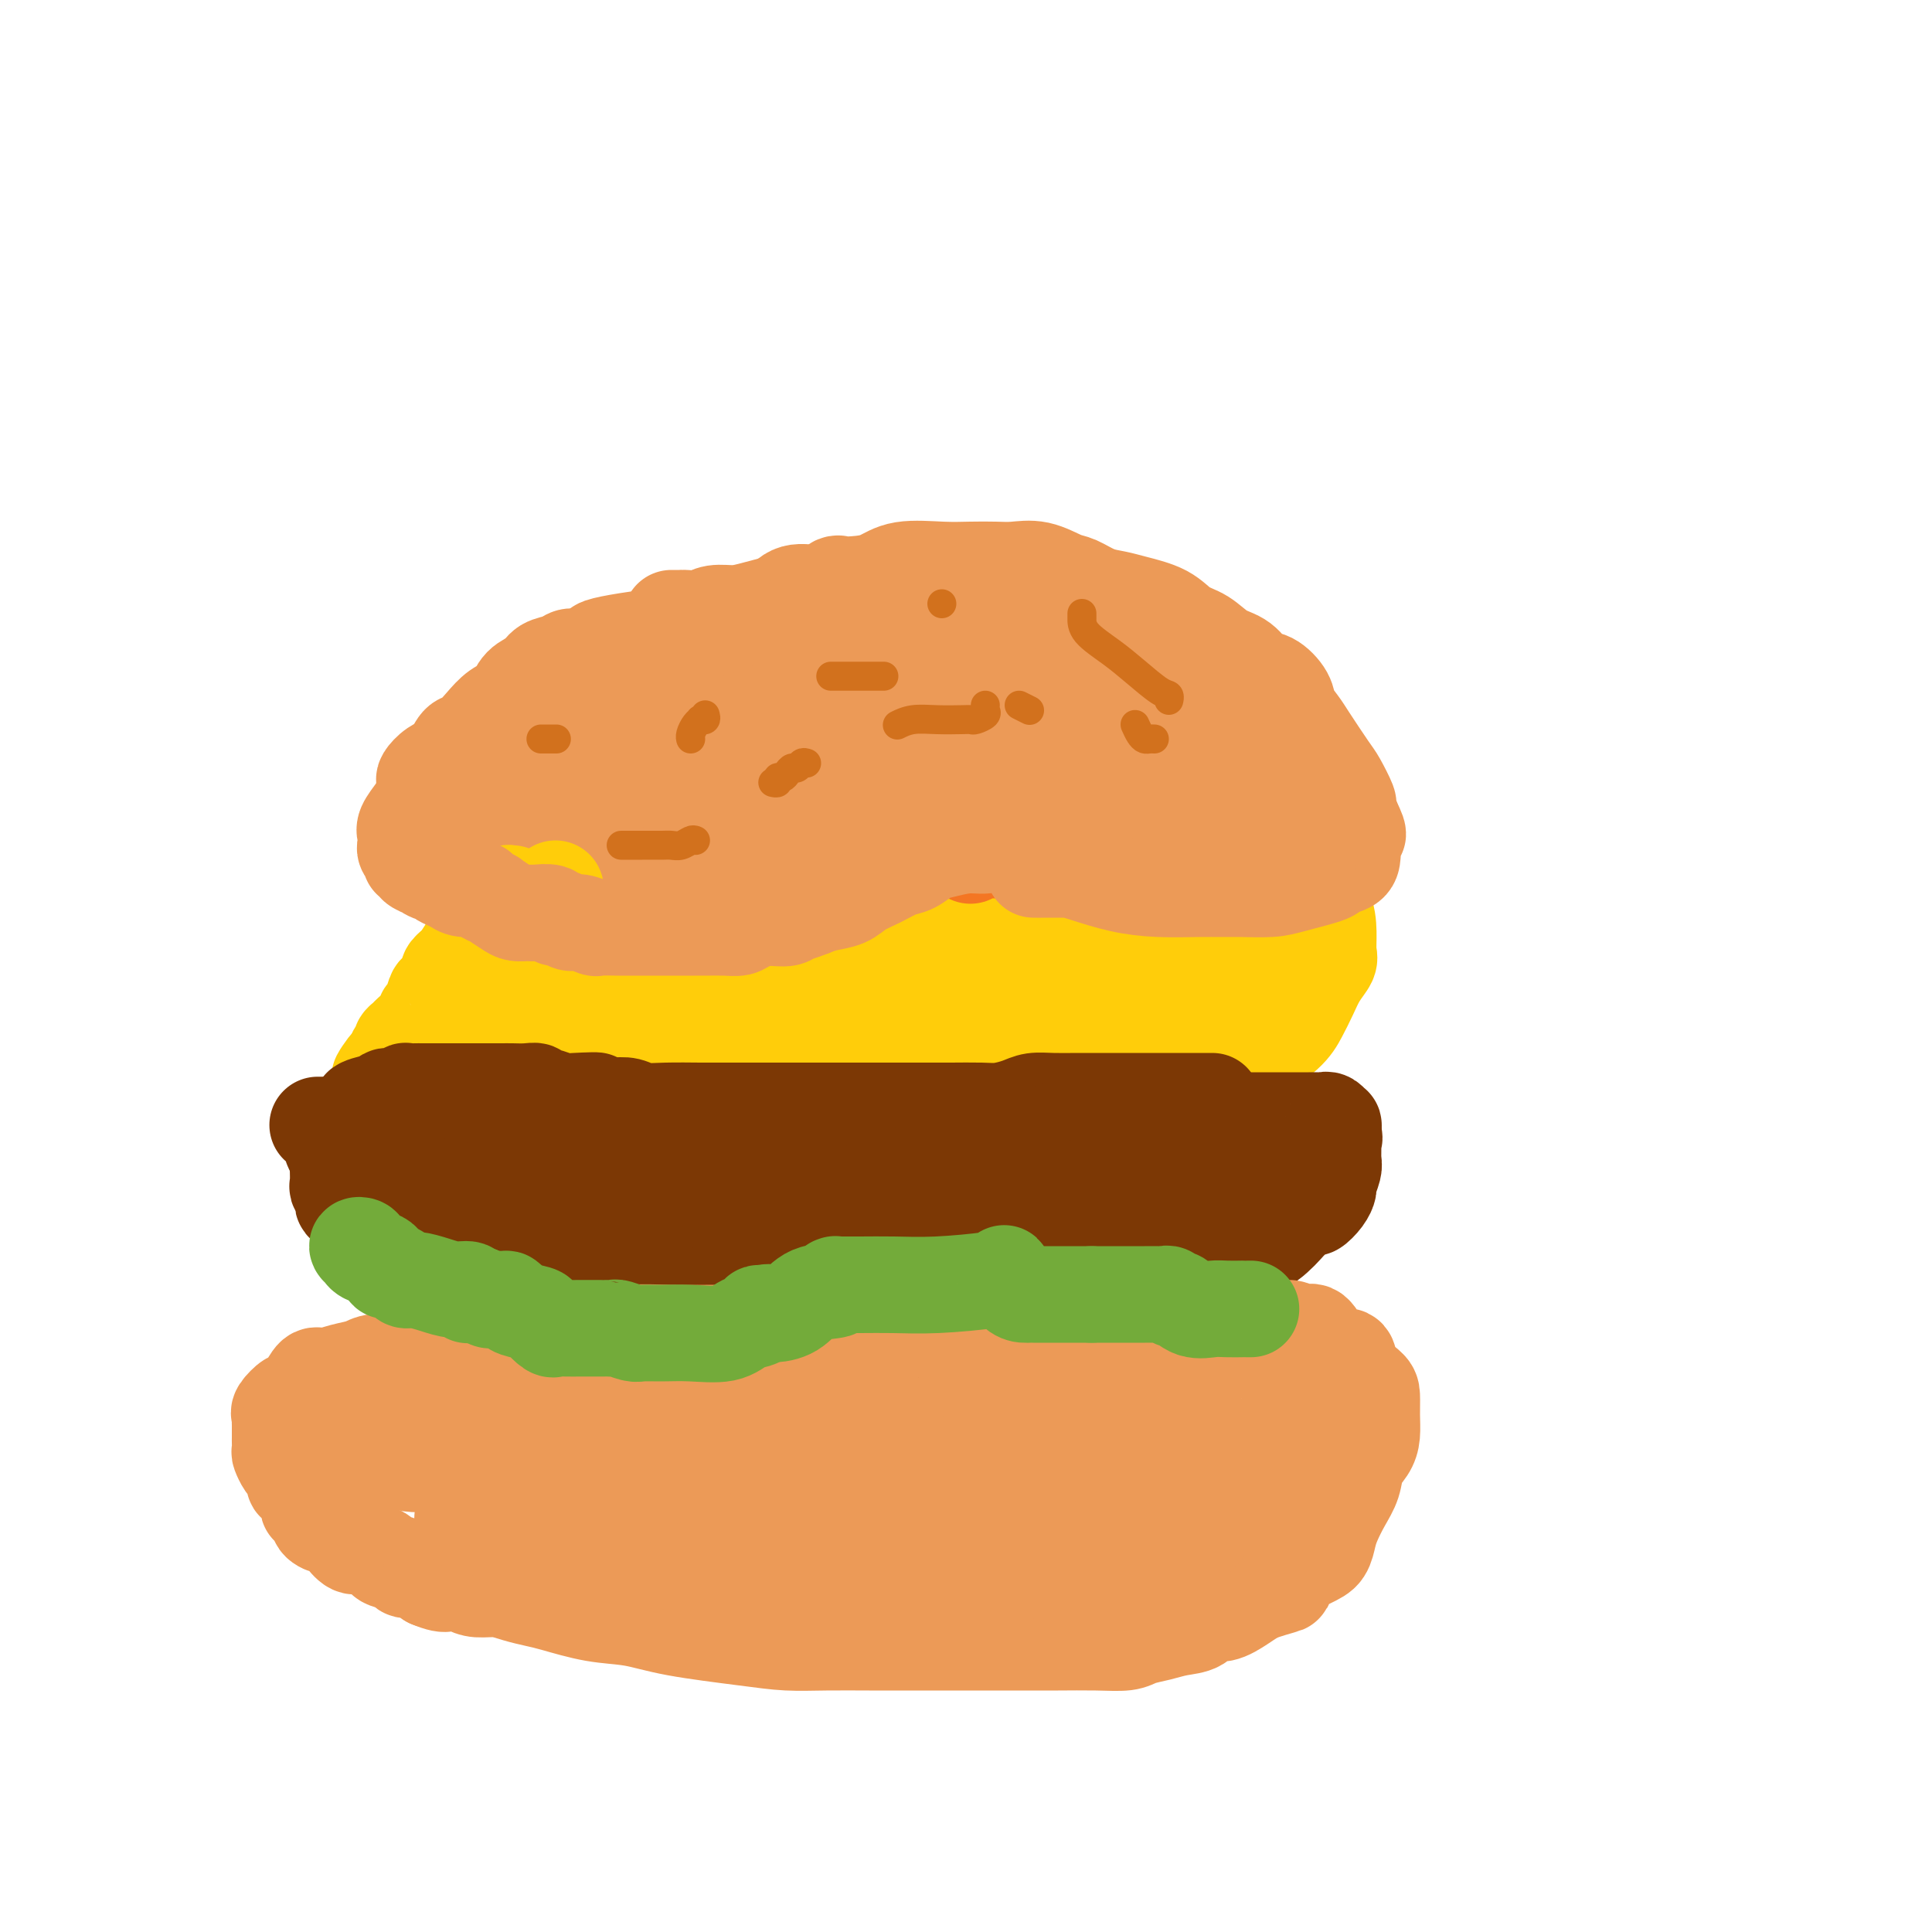 <svg viewBox='0 0 400 400' version='1.1' xmlns='http://www.w3.org/2000/svg' xmlns:xlink='http://www.w3.org/1999/xlink'><g fill='none' stroke='#EC9A57' stroke-width='20' stroke-linecap='round' stroke-linejoin='round'><path d='M139,128c0.320,-0.002 0.640,-0.005 1,0c0.360,0.005 0.760,0.016 1,0c0.240,-0.016 0.321,-0.059 1,0c0.679,0.059 1.957,0.218 3,0c1.043,-0.218 1.850,-0.815 3,-1c1.150,-0.185 2.642,0.041 4,0c1.358,-0.041 2.582,-0.351 5,-1c2.418,-0.649 6.029,-1.638 8,-2c1.971,-0.362 2.303,-0.097 4,0c1.697,0.097 4.758,0.026 7,0c2.242,-0.026 3.665,-0.007 5,0c1.335,0.007 2.582,0.002 4,0c1.418,-0.002 3.006,0.000 4,0c0.994,-0.000 1.393,-0.003 2,0c0.607,0.003 1.421,0.012 2,0c0.579,-0.012 0.923,-0.046 2,0c1.077,0.046 2.889,0.173 4,0c1.111,-0.173 1.523,-0.644 3,0c1.477,0.644 4.021,2.405 6,3c1.979,0.595 3.394,0.024 5,0c1.606,-0.024 3.402,0.499 5,1c1.598,0.501 2.997,0.978 4,1c1.003,0.022 1.610,-0.413 3,0c1.390,0.413 3.564,1.672 5,2c1.436,0.328 2.133,-0.277 3,0c0.867,0.277 1.902,1.435 3,2c1.098,0.565 2.257,0.537 3,1c0.743,0.463 1.069,1.418 2,2c0.931,0.582 2.465,0.791 4,1'/><path d='M245,137c7.255,2.653 3.893,2.785 3,3c-0.893,0.215 0.682,0.513 2,1c1.318,0.487 2.377,1.164 3,2c0.623,0.836 0.808,1.830 1,2c0.192,0.170 0.391,-0.484 1,0c0.609,0.484 1.627,2.107 2,3c0.373,0.893 0.101,1.058 0,1c-0.101,-0.058 -0.030,-0.338 0,0c0.030,0.338 0.020,1.293 0,2c-0.020,0.707 -0.049,1.166 0,2c0.049,0.834 0.176,2.043 0,3c-0.176,0.957 -0.655,1.664 -1,2c-0.345,0.336 -0.556,0.303 -1,1c-0.444,0.697 -1.121,2.126 -2,3c-0.879,0.874 -1.960,1.193 -3,2c-1.040,0.807 -2.038,2.100 -3,3c-0.962,0.900 -1.887,1.406 -3,2c-1.113,0.594 -2.414,1.276 -4,2c-1.586,0.724 -3.458,1.490 -5,2c-1.542,0.510 -2.753,0.764 -4,1c-1.247,0.236 -2.528,0.456 -5,1c-2.472,0.544 -6.133,1.414 -9,2c-2.867,0.586 -4.939,0.889 -7,1c-2.061,0.111 -4.110,0.030 -6,0c-1.890,-0.030 -3.622,-0.008 -6,0c-2.378,0.008 -5.403,0.002 -8,0c-2.597,-0.002 -4.768,-0.001 -7,0c-2.232,0.001 -4.526,0.000 -7,0c-2.474,-0.000 -5.128,-0.000 -8,0c-2.872,0.000 -5.964,0.000 -9,0c-3.036,-0.000 -6.018,-0.000 -9,0'/><path d='M150,178c-11.085,0.047 -8.796,0.163 -10,0c-1.204,-0.163 -5.901,-0.607 -9,-1c-3.099,-0.393 -4.601,-0.735 -7,-1c-2.399,-0.265 -5.695,-0.451 -8,-1c-2.305,-0.549 -3.617,-1.460 -5,-2c-1.383,-0.540 -2.836,-0.709 -5,-1c-2.164,-0.291 -5.039,-0.703 -7,-1c-1.961,-0.297 -3.009,-0.479 -4,-1c-0.991,-0.521 -1.926,-1.381 -3,-2c-1.074,-0.619 -2.287,-0.996 -3,-1c-0.713,-0.004 -0.924,0.365 -1,0c-0.076,-0.365 -0.015,-1.463 0,-2c0.015,-0.537 -0.014,-0.513 0,-1c0.014,-0.487 0.073,-1.486 0,-2c-0.073,-0.514 -0.277,-0.542 0,-1c0.277,-0.458 1.036,-1.347 2,-2c0.964,-0.653 2.134,-1.071 3,-2c0.866,-0.929 1.429,-2.369 2,-3c0.571,-0.631 1.149,-0.452 2,-1c0.851,-0.548 1.975,-1.823 3,-3c1.025,-1.177 1.950,-2.256 3,-3c1.050,-0.744 2.224,-1.155 3,-2c0.776,-0.845 1.152,-2.125 2,-3c0.848,-0.875 2.166,-1.344 3,-2c0.834,-0.656 1.185,-1.499 2,-2c0.815,-0.501 2.095,-0.660 3,-1c0.905,-0.340 1.436,-0.861 2,-1c0.564,-0.139 1.161,0.103 2,0c0.839,-0.103 1.919,-0.552 3,-1'/><path d='M123,135c1.635,-0.646 0.722,-0.761 1,-1c0.278,-0.239 1.748,-0.601 4,-1c2.252,-0.399 5.284,-0.834 7,-1c1.716,-0.166 2.114,-0.061 3,0c0.886,0.061 2.261,0.078 3,0c0.739,-0.078 0.841,-0.253 1,0c0.159,0.253 0.374,0.933 0,1c-0.374,0.067 -1.339,-0.480 -3,0c-1.661,0.480 -4.020,1.987 -6,3c-1.980,1.013 -3.581,1.532 -5,2c-1.419,0.468 -2.656,0.884 -4,2c-1.344,1.116 -2.795,2.934 -4,4c-1.205,1.066 -2.165,1.382 -3,2c-0.835,0.618 -1.544,1.538 -2,3c-0.456,1.462 -0.658,3.467 -1,4c-0.342,0.533 -0.824,-0.404 -1,0c-0.176,0.404 -0.048,2.150 0,3c0.048,0.850 0.015,0.805 0,1c-0.015,0.195 -0.011,0.630 0,1c0.011,0.370 0.031,0.674 0,1c-0.031,0.326 -0.111,0.675 0,1c0.111,0.325 0.415,0.626 0,1c-0.415,0.374 -1.547,0.821 -2,1c-0.453,0.179 -0.226,0.089 0,0'/><path d='M111,162c-1.065,2.429 -0.728,0.500 -1,0c-0.272,-0.500 -1.154,0.427 -1,1c0.154,0.573 1.343,0.790 2,1c0.657,0.210 0.783,0.413 2,1c1.217,0.587 3.524,1.559 7,2c3.476,0.441 8.121,0.353 13,1c4.879,0.647 9.993,2.030 16,3c6.007,0.970 12.907,1.528 18,2c5.093,0.472 8.380,0.858 13,1c4.620,0.142 10.572,0.038 13,0c2.428,-0.038 1.331,-0.012 2,0c0.669,0.012 3.105,0.010 5,0c1.895,-0.010 3.248,-0.026 5,0c1.752,0.026 3.904,0.095 6,0c2.096,-0.095 4.138,-0.354 6,-1c1.862,-0.646 3.545,-1.678 5,-2c1.455,-0.322 2.681,0.068 4,0c1.319,-0.068 2.730,-0.592 4,-1c1.270,-0.408 2.399,-0.699 3,-1c0.601,-0.301 0.675,-0.613 1,-1c0.325,-0.387 0.900,-0.849 1,-1c0.100,-0.151 -0.274,0.010 0,0c0.274,-0.010 1.198,-0.190 2,-1c0.802,-0.810 1.483,-2.250 2,-3c0.517,-0.750 0.871,-0.812 1,-1c0.129,-0.188 0.035,-0.504 0,-1c-0.035,-0.496 -0.009,-1.172 0,-2c0.009,-0.828 0.003,-1.808 0,-3c-0.003,-1.192 -0.001,-2.596 0,-4'/><path d='M240,152c-0.478,-2.485 -2.175,-3.199 -3,-4c-0.825,-0.801 -0.780,-1.691 -1,-3c-0.220,-1.309 -0.704,-3.037 -1,-4c-0.296,-0.963 -0.404,-1.161 -1,-2c-0.596,-0.839 -1.679,-2.319 -3,-3c-1.321,-0.681 -2.881,-0.565 -4,-1c-1.119,-0.435 -1.799,-1.423 -3,-2c-1.201,-0.577 -2.924,-0.743 -5,-1c-2.076,-0.257 -4.506,-0.605 -7,-1c-2.494,-0.395 -5.052,-0.838 -8,-1c-2.948,-0.162 -6.285,-0.044 -10,0c-3.715,0.044 -7.807,0.014 -11,0c-3.193,-0.014 -5.487,-0.011 -8,0c-2.513,0.011 -5.246,0.029 -7,0c-1.754,-0.029 -2.531,-0.106 -5,0c-2.469,0.106 -6.631,0.395 -9,1c-2.369,0.605 -2.945,1.527 -4,2c-1.055,0.473 -2.589,0.495 -4,1c-1.411,0.505 -2.700,1.491 -4,2c-1.300,0.509 -2.610,0.541 -4,1c-1.390,0.459 -2.859,1.345 -4,2c-1.141,0.655 -1.954,1.077 -3,2c-1.046,0.923 -2.327,2.345 -3,3c-0.673,0.655 -0.740,0.542 -1,1c-0.260,0.458 -0.712,1.487 -1,2c-0.288,0.513 -0.411,0.510 0,2c0.411,1.490 1.358,4.471 2,6c0.642,1.529 0.981,1.604 2,2c1.019,0.396 2.720,1.113 4,2c1.280,0.887 2.140,1.943 3,3'/><path d='M137,162c2.211,1.022 3.237,0.078 4,0c0.763,-0.078 1.261,0.711 2,1c0.739,0.289 1.719,0.078 3,0c1.281,-0.078 2.863,-0.025 5,0c2.137,0.025 4.829,0.020 7,0c2.171,-0.020 3.822,-0.057 8,0c4.178,0.057 10.885,0.208 15,0c4.115,-0.208 5.639,-0.776 7,-1c1.361,-0.224 2.558,-0.103 3,0c0.442,0.103 0.129,0.189 0,0c-0.129,-0.189 -0.073,-0.654 0,-1c0.073,-0.346 0.164,-0.573 0,-1c-0.164,-0.427 -0.582,-1.055 -2,-2c-1.418,-0.945 -3.837,-2.208 -6,-3c-2.163,-0.792 -4.071,-1.112 -7,-2c-2.929,-0.888 -6.878,-2.343 -10,-3c-3.122,-0.657 -5.418,-0.516 -9,-1c-3.582,-0.484 -8.451,-1.594 -12,-2c-3.549,-0.406 -5.777,-0.109 -8,0c-2.223,0.109 -4.441,0.029 -6,0c-1.559,-0.029 -2.460,-0.008 -3,0c-0.540,0.008 -0.719,0.002 0,0c0.719,-0.002 2.335,-0.001 5,0c2.665,0.001 6.377,0.000 10,0c3.623,-0.000 7.157,-0.000 14,0c6.843,0.000 16.996,0.000 23,0c6.004,-0.000 7.858,-0.000 9,0c1.142,0.000 1.571,0.000 2,0'/><path d='M191,147c10.004,0.000 3.515,0.000 1,0c-2.515,-0.000 -1.057,-0.000 -1,0c0.057,0.000 -1.289,0.000 -2,0c-0.711,-0.000 -0.788,-0.000 -4,0c-3.212,0.000 -9.559,0.000 -15,0c-5.441,-0.000 -9.978,-0.001 -15,0c-5.022,0.001 -10.531,0.004 -14,0c-3.469,-0.004 -4.897,-0.015 -6,0c-1.103,0.015 -1.881,0.057 -2,0c-0.119,-0.057 0.419,-0.211 1,0c0.581,0.211 1.203,0.789 3,1c1.797,0.211 4.769,0.057 9,0c4.231,-0.057 9.719,-0.015 16,0c6.281,0.015 13.353,0.003 20,0c6.647,-0.003 12.867,0.003 18,0c5.133,-0.003 9.177,-0.016 12,0c2.823,0.016 4.424,0.060 5,0c0.576,-0.060 0.127,-0.224 0,0c-0.127,0.224 0.067,0.835 0,1c-0.067,0.165 -0.397,-0.117 -1,0c-0.603,0.117 -1.479,0.632 -2,1c-0.521,0.368 -0.687,0.590 -1,1c-0.313,0.410 -0.775,1.007 -1,1c-0.225,-0.007 -0.214,-0.617 0,-1c0.214,-0.383 0.633,-0.538 0,-1c-0.633,-0.462 -2.316,-1.231 -4,-2'/><path d='M208,148c-1.323,-1.208 -2.629,-2.228 -4,-3c-1.371,-0.772 -2.806,-1.294 -4,-2c-1.194,-0.706 -2.146,-1.595 -2,-2c0.146,-0.405 1.390,-0.326 2,0c0.610,0.326 0.586,0.900 1,1c0.414,0.100 1.266,-0.274 3,0c1.734,0.274 4.349,1.197 8,2c3.651,0.803 8.337,1.486 11,2c2.663,0.514 3.303,0.859 4,1c0.697,0.141 1.452,0.079 2,0c0.548,-0.079 0.891,-0.176 1,0c0.109,0.176 -0.015,0.625 0,1c0.015,0.375 0.168,0.677 0,1c-0.168,0.323 -0.659,0.668 -1,1c-0.341,0.332 -0.532,0.652 -1,1c-0.468,0.348 -1.212,0.723 -3,1c-1.788,0.277 -4.621,0.456 -6,1c-1.379,0.544 -1.303,1.451 -2,2c-0.697,0.549 -2.167,0.738 -3,1c-0.833,0.262 -1.028,0.596 -1,1c0.028,0.404 0.278,0.879 0,1c-0.278,0.121 -1.085,-0.112 -2,0c-0.915,0.112 -1.939,0.569 -3,1c-1.061,0.431 -2.161,0.837 -3,1c-0.839,0.163 -1.418,0.082 -2,0c-0.582,-0.082 -1.166,-0.166 -2,0c-0.834,0.166 -1.917,0.583 -3,1'/><path d='M198,161c-4.846,1.617 -3.460,1.158 -3,1c0.460,-0.158 -0.005,-0.015 0,0c0.005,0.015 0.479,-0.098 1,0c0.521,0.098 1.087,0.407 2,1c0.913,0.593 2.171,1.469 4,2c1.829,0.531 4.229,0.716 7,1c2.771,0.284 5.912,0.666 8,1c2.088,0.334 3.122,0.619 4,1c0.878,0.381 1.598,0.859 2,1c0.402,0.141 0.484,-0.053 -1,0c-1.484,0.053 -4.535,0.354 -7,0c-2.465,-0.354 -4.345,-1.363 -7,-2c-2.655,-0.637 -6.084,-0.903 -8,-1c-1.916,-0.097 -2.318,-0.026 -3,0c-0.682,0.026 -1.645,0.007 -2,0c-0.355,-0.007 -0.101,-0.002 0,0c0.101,0.002 0.051,0.001 0,0'/></g>
<g fill='none' stroke='#FFCD0A' stroke-width='20' stroke-linecap='round' stroke-linejoin='round'><path d='M106,185c-0.447,-0.079 -0.894,-0.158 -1,0c-0.106,0.158 0.130,0.552 0,1c-0.130,0.448 -0.627,0.950 -1,1c-0.373,0.050 -0.624,-0.353 -1,0c-0.376,0.353 -0.878,1.461 -1,2c-0.122,0.539 0.137,0.510 0,1c-0.137,0.490 -0.669,1.500 -1,2c-0.331,0.500 -0.460,0.491 -1,1c-0.540,0.509 -1.490,1.537 -2,2c-0.510,0.463 -0.580,0.360 -1,1c-0.420,0.640 -1.191,2.021 -2,3c-0.809,0.979 -1.656,1.556 -2,2c-0.344,0.444 -0.186,0.757 0,1c0.186,0.243 0.400,0.417 0,1c-0.400,0.583 -1.416,1.573 -2,2c-0.584,0.427 -0.738,0.289 -1,1c-0.262,0.711 -0.633,2.270 -1,3c-0.367,0.730 -0.729,0.629 -1,1c-0.271,0.371 -0.450,1.213 -1,2c-0.550,0.787 -1.472,1.520 -2,2c-0.528,0.480 -0.663,0.706 -1,1c-0.337,0.294 -0.878,0.656 -1,1c-0.122,0.344 0.173,0.669 0,1c-0.173,0.331 -0.816,0.666 -1,1c-0.184,0.334 0.090,0.667 0,1c-0.090,0.333 -0.545,0.667 -1,1'/><path d='M81,220c-4.094,5.592 -1.829,2.072 -1,1c0.829,-1.072 0.222,0.304 0,1c-0.222,0.696 -0.059,0.712 0,1c0.059,0.288 0.015,0.847 0,1c-0.015,0.153 -0.001,-0.100 0,0c0.001,0.100 -0.010,0.552 0,1c0.010,0.448 0.041,0.891 0,1c-0.041,0.109 -0.155,-0.115 0,0c0.155,0.115 0.580,0.569 1,1c0.420,0.431 0.834,0.837 1,1c0.166,0.163 0.083,0.081 0,0'/><path d='M82,228c0.378,1.244 0.822,0.356 1,0c0.178,-0.356 0.089,-0.178 0,0'/><path d='M115,184c0.127,0.327 0.254,0.654 0,1c-0.254,0.346 -0.889,0.711 -1,1c-0.111,0.289 0.303,0.500 0,1c-0.303,0.500 -1.323,1.288 -2,2c-0.677,0.712 -1.012,1.349 -1,2c0.012,0.651 0.372,1.316 0,2c-0.372,0.684 -1.477,1.387 -2,2c-0.523,0.613 -0.464,1.138 -1,2c-0.536,0.862 -1.668,2.062 -2,3c-0.332,0.938 0.136,1.613 0,2c-0.136,0.387 -0.878,0.484 -1,1c-0.122,0.516 0.374,1.450 0,2c-0.374,0.550 -1.620,0.714 -2,1c-0.380,0.286 0.105,0.692 0,1c-0.105,0.308 -0.802,0.518 -1,1c-0.198,0.482 0.102,1.235 0,2c-0.102,0.765 -0.606,1.542 -1,2c-0.394,0.458 -0.679,0.598 -1,1c-0.321,0.402 -0.679,1.066 -1,2c-0.321,0.934 -0.607,2.137 -1,3c-0.393,0.863 -0.894,1.387 -1,2c-0.106,0.613 0.183,1.315 0,2c-0.183,0.685 -0.837,1.352 -1,2c-0.163,0.648 0.167,1.278 0,2c-0.167,0.722 -0.829,1.538 -1,2c-0.171,0.462 0.150,0.571 0,1c-0.150,0.429 -0.772,1.177 -1,2c-0.228,0.823 -0.061,1.722 0,2c0.061,0.278 0.018,-0.063 0,0c-0.018,0.063 -0.009,0.532 0,1'/><path d='M94,234c-0.929,3.432 -0.250,1.511 0,1c0.250,-0.511 0.071,0.389 0,1c-0.071,0.611 -0.033,0.935 0,1c0.033,0.065 0.060,-0.127 0,0c-0.060,0.127 -0.209,0.573 0,1c0.209,0.427 0.774,0.836 1,1c0.226,0.164 0.113,0.082 0,0'/><path d='M106,197c0.016,0.003 0.033,0.007 0,0c-0.033,-0.007 -0.114,-0.023 0,0c0.114,0.023 0.423,0.085 0,1c-0.423,0.915 -1.578,2.683 -2,4c-0.422,1.317 -0.110,2.184 0,3c0.110,0.816 0.020,1.583 0,3c-0.020,1.417 0.031,3.485 0,5c-0.031,1.515 -0.145,2.479 0,4c0.145,1.521 0.549,3.601 1,5c0.451,1.399 0.951,2.119 1,3c0.049,0.881 -0.352,1.924 0,3c0.352,1.076 1.456,2.186 2,3c0.544,0.814 0.527,1.331 1,2c0.473,0.669 1.437,1.489 2,2c0.563,0.511 0.725,0.715 1,1c0.275,0.285 0.665,0.653 1,1c0.335,0.347 0.617,0.672 1,1c0.383,0.328 0.868,0.659 1,1c0.132,0.341 -0.088,0.691 0,1c0.088,0.309 0.484,0.577 1,1c0.516,0.423 1.152,1.001 2,2c0.848,0.999 1.907,2.418 3,3c1.093,0.582 2.219,0.328 3,1c0.781,0.672 1.217,2.271 2,3c0.783,0.729 1.911,0.587 3,1c1.089,0.413 2.137,1.381 3,2c0.863,0.619 1.541,0.887 2,1c0.459,0.113 0.701,0.069 1,0c0.299,-0.069 0.657,-0.163 1,0c0.343,0.163 0.672,0.581 1,1'/><path d='M137,255c2.564,1.404 0.973,0.415 1,0c0.027,-0.415 1.673,-0.255 3,0c1.327,0.255 2.334,0.604 3,1c0.666,0.396 0.992,0.837 2,1c1.008,0.163 2.699,0.048 4,0c1.301,-0.048 2.211,-0.028 3,0c0.789,0.028 1.459,0.064 2,0c0.541,-0.064 0.955,-0.228 2,0c1.045,0.228 2.720,0.847 4,1c1.280,0.153 2.166,-0.162 3,0c0.834,0.162 1.616,0.800 3,1c1.384,0.200 3.370,-0.037 5,0c1.630,0.037 2.904,0.350 5,1c2.096,0.650 5.015,1.639 7,2c1.985,0.361 3.037,0.094 4,0c0.963,-0.094 1.837,-0.015 3,0c1.163,0.015 2.614,-0.035 4,0c1.386,0.035 2.706,0.156 4,0c1.294,-0.156 2.560,-0.587 4,-1c1.440,-0.413 3.052,-0.807 4,-1c0.948,-0.193 1.231,-0.183 2,-1c0.769,-0.817 2.024,-2.460 3,-3c0.976,-0.540 1.675,0.022 3,-1c1.325,-1.022 3.277,-3.628 5,-5c1.723,-1.372 3.216,-1.511 4,-2c0.784,-0.489 0.859,-1.330 2,-2c1.141,-0.670 3.347,-1.169 5,-2c1.653,-0.831 2.753,-1.993 4,-3c1.247,-1.007 2.642,-1.859 4,-3c1.358,-1.141 2.679,-2.570 4,-4'/><path d='M243,234c5.065,-3.794 3.727,-2.780 4,-3c0.273,-0.220 2.156,-1.675 4,-3c1.844,-1.325 3.649,-2.521 5,-4c1.351,-1.479 2.248,-3.242 4,-5c1.752,-1.758 4.358,-3.511 6,-5c1.642,-1.489 2.321,-2.715 3,-4c0.679,-1.285 1.359,-2.628 2,-4c0.641,-1.372 1.243,-2.772 2,-4c0.757,-1.228 1.671,-2.285 2,-3c0.329,-0.715 0.075,-1.089 0,-2c-0.075,-0.911 0.030,-2.360 0,-4c-0.030,-1.640 -0.194,-3.470 -1,-5c-0.806,-1.530 -2.252,-2.760 -3,-4c-0.748,-1.240 -0.796,-2.490 -2,-4c-1.204,-1.510 -3.564,-3.280 -5,-4c-1.436,-0.720 -1.949,-0.389 -3,-1c-1.051,-0.611 -2.641,-2.166 -4,-3c-1.359,-0.834 -2.489,-0.949 -4,-1c-1.511,-0.051 -3.405,-0.037 -5,0c-1.595,0.037 -2.891,0.097 -5,0c-2.109,-0.097 -5.030,-0.352 -8,0c-2.970,0.352 -5.988,1.310 -9,2c-3.012,0.690 -6.018,1.110 -9,2c-2.982,0.890 -5.942,2.248 -8,3c-2.058,0.752 -3.215,0.898 -5,2c-1.785,1.102 -4.196,3.160 -6,4c-1.804,0.840 -2.999,0.462 -4,1c-1.001,0.538 -1.808,1.991 -3,3c-1.192,1.009 -2.769,1.574 -4,2c-1.231,0.426 -2.115,0.713 -3,1'/><path d='M184,191c-4.554,2.209 -3.441,1.233 -4,1c-0.559,-0.233 -2.792,0.278 -5,1c-2.208,0.722 -4.393,1.655 -6,2c-1.607,0.345 -2.638,0.100 -5,0c-2.362,-0.100 -6.057,-0.057 -9,0c-2.943,0.057 -5.136,0.129 -10,0c-4.864,-0.129 -12.399,-0.458 -18,0c-5.601,0.458 -9.268,1.703 -12,2c-2.732,0.297 -4.529,-0.353 -6,0c-1.471,0.353 -2.618,1.709 -3,2c-0.382,0.291 -0.001,-0.482 0,0c0.001,0.482 -0.378,2.220 0,3c0.378,0.780 1.514,0.601 3,1c1.486,0.399 3.323,1.375 6,2c2.677,0.625 6.195,0.900 10,1c3.805,0.100 7.897,0.027 15,0c7.103,-0.027 17.215,-0.007 24,0c6.785,0.007 10.242,0.002 13,0c2.758,-0.002 4.817,-0.001 6,0c1.183,0.001 1.492,0.000 2,0c0.508,-0.000 1.216,-0.000 1,0c-0.216,0.000 -1.358,-0.000 -2,0c-0.642,0.000 -0.786,0.000 -3,0c-2.214,-0.000 -6.498,-0.001 -11,0c-4.502,0.001 -9.222,0.004 -13,0c-3.778,-0.004 -6.615,-0.015 -10,0c-3.385,0.015 -7.320,0.056 -9,0c-1.680,-0.056 -1.106,-0.207 -1,0c0.106,0.207 -0.255,0.774 0,1c0.255,0.226 1.128,0.113 2,0'/><path d='M139,207c-5.924,0.395 2.766,0.883 9,2c6.234,1.117 10.012,2.863 16,4c5.988,1.137 14.184,1.663 22,2c7.816,0.337 15.251,0.483 21,1c5.749,0.517 9.812,1.404 12,2c2.188,0.596 2.500,0.902 3,1c0.500,0.098 1.188,-0.011 -1,0c-2.188,0.011 -7.251,0.143 -12,0c-4.749,-0.143 -9.185,-0.560 -14,0c-4.815,0.560 -10.009,2.096 -15,3c-4.991,0.904 -9.780,1.174 -14,2c-4.220,0.826 -7.870,2.208 -10,3c-2.130,0.792 -2.739,0.994 -3,1c-0.261,0.006 -0.173,-0.184 0,0c0.173,0.184 0.433,0.741 0,1c-0.433,0.259 -1.558,0.220 -2,0c-0.442,-0.220 -0.200,-0.622 -1,-1c-0.800,-0.378 -2.642,-0.732 -5,-1c-2.358,-0.268 -5.234,-0.449 -8,-1c-2.766,-0.551 -5.424,-1.471 -8,-2c-2.576,-0.529 -5.072,-0.667 -7,-1c-1.928,-0.333 -3.290,-0.860 -4,-1c-0.710,-0.140 -0.768,0.107 -1,0c-0.232,-0.107 -0.640,-0.567 -1,-1c-0.360,-0.433 -0.674,-0.838 -1,-1c-0.326,-0.162 -0.663,-0.081 -1,0'/><path d='M114,220c-6.083,-1.133 -1.790,0.034 1,1c2.790,0.966 4.077,1.730 6,3c1.923,1.270 4.481,3.046 7,4c2.519,0.954 4.999,1.085 9,2c4.001,0.915 9.523,2.613 14,4c4.477,1.387 7.908,2.462 11,3c3.092,0.538 5.845,0.540 8,1c2.155,0.460 3.712,1.377 5,2c1.288,0.623 2.305,0.952 3,1c0.695,0.048 1.066,-0.187 2,0c0.934,0.187 2.429,0.794 3,1c0.571,0.206 0.218,0.010 1,0c0.782,-0.010 2.700,0.165 2,0c-0.700,-0.165 -4.019,-0.671 -7,-1c-2.981,-0.329 -5.625,-0.480 -9,-1c-3.375,-0.520 -7.482,-1.407 -11,-2c-3.518,-0.593 -6.448,-0.891 -9,-1c-2.552,-0.109 -4.725,-0.029 -7,0c-2.275,0.029 -4.651,0.008 -6,0c-1.349,-0.008 -1.671,-0.002 -2,0c-0.329,0.002 -0.664,0.001 -1,0'/><path d='M134,237c-8.167,-0.803 -2.585,-0.312 0,0c2.585,0.312 2.173,0.443 3,1c0.827,0.557 2.893,1.540 5,2c2.107,0.460 4.255,0.396 8,1c3.745,0.604 9.088,1.875 14,3c4.912,1.125 9.393,2.105 14,3c4.607,0.895 9.339,1.703 14,2c4.661,0.297 9.252,0.081 12,0c2.748,-0.081 3.653,-0.026 5,0c1.347,0.026 3.135,0.023 4,0c0.865,-0.023 0.805,-0.065 1,0c0.195,0.065 0.644,0.236 1,0c0.356,-0.236 0.621,-0.881 1,-1c0.379,-0.119 0.874,0.288 1,0c0.126,-0.288 -0.116,-1.269 0,-2c0.116,-0.731 0.591,-1.210 1,-2c0.409,-0.790 0.750,-1.889 1,-3c0.250,-1.111 0.407,-2.232 1,-3c0.593,-0.768 1.622,-1.182 2,-3c0.378,-1.818 0.104,-5.038 0,-7c-0.104,-1.962 -0.037,-2.664 0,-4c0.037,-1.336 0.045,-3.306 0,-5c-0.045,-1.694 -0.144,-3.112 -1,-5c-0.856,-1.888 -2.470,-4.246 -4,-6c-1.530,-1.754 -2.976,-2.904 -5,-4c-2.024,-1.096 -4.625,-2.139 -6,-3c-1.375,-0.861 -1.524,-1.539 -2,-2c-0.476,-0.461 -1.279,-0.703 -2,-1c-0.721,-0.297 -1.361,-0.648 -2,-1'/><path d='M200,197c-3.361,-2.630 -1.265,-0.705 -2,0c-0.735,0.705 -4.303,0.189 -6,0c-1.697,-0.189 -1.524,-0.050 -1,0c0.524,0.050 1.400,0.013 2,0c0.600,-0.013 0.925,-0.002 2,0c1.075,0.002 2.899,-0.006 5,0c2.101,0.006 4.480,0.026 7,0c2.520,-0.026 5.183,-0.097 8,0c2.817,0.097 5.788,0.362 8,0c2.212,-0.362 3.665,-1.351 5,-2c1.335,-0.649 2.551,-0.957 3,-1c0.449,-0.043 0.129,0.178 0,0c-0.129,-0.178 -0.069,-0.755 0,-1c0.069,-0.245 0.147,-0.159 0,0c-0.147,0.159 -0.518,0.390 -1,0c-0.482,-0.390 -1.073,-1.401 -2,-2c-0.927,-0.599 -2.188,-0.788 -4,-1c-1.812,-0.212 -4.174,-0.449 -7,-1c-2.826,-0.551 -6.117,-1.416 -8,-2c-1.883,-0.584 -2.357,-0.889 -4,-1c-1.643,-0.111 -4.454,-0.030 -5,0c-0.546,0.030 1.173,0.008 2,0c0.827,-0.008 0.761,-0.002 1,0c0.239,0.002 0.783,0.001 2,0c1.217,-0.001 3.109,-0.000 5,0'/><path d='M210,186c2.447,-0.012 3.564,-0.042 5,0c1.436,0.042 3.190,0.155 5,0c1.810,-0.155 3.674,-0.577 5,-1c1.326,-0.423 2.112,-0.848 3,-1c0.888,-0.152 1.876,-0.030 3,0c1.124,0.030 2.382,-0.030 3,0c0.618,0.030 0.595,0.152 1,0c0.405,-0.152 1.236,-0.577 2,-1c0.764,-0.423 1.460,-0.845 2,-1c0.540,-0.155 0.922,-0.041 1,0c0.078,0.041 -0.149,0.011 0,0c0.149,-0.011 0.673,-0.004 1,0c0.327,0.004 0.455,0.004 1,0c0.545,-0.004 1.505,-0.011 2,0c0.495,0.011 0.525,0.040 1,0c0.475,-0.040 1.394,-0.150 2,0c0.606,0.150 0.897,0.560 1,1c0.103,0.440 0.017,0.908 0,1c-0.017,0.092 0.034,-0.194 0,0c-0.034,0.194 -0.152,0.868 0,2c0.152,1.132 0.573,2.723 1,4c0.427,1.277 0.859,2.241 1,3c0.141,0.759 -0.011,1.314 0,2c0.011,0.686 0.184,1.505 0,3c-0.184,1.495 -0.724,3.667 -1,5c-0.276,1.333 -0.287,1.827 -1,3c-0.713,1.173 -2.129,3.026 -3,4c-0.871,0.974 -1.196,1.070 -2,2c-0.804,0.930 -2.087,2.694 -3,4c-0.913,1.306 -1.457,2.153 -2,3'/><path d='M238,219c-2.512,2.948 -3.293,2.317 -5,3c-1.707,0.683 -4.341,2.680 -7,4c-2.659,1.320 -5.344,1.962 -8,3c-2.656,1.038 -5.282,2.473 -8,3c-2.718,0.527 -5.526,0.145 -10,1c-4.474,0.855 -10.612,2.947 -14,4c-3.388,1.053 -4.026,1.069 -5,1c-0.974,-0.069 -2.284,-0.221 -3,0c-0.716,0.221 -0.837,0.816 -1,1c-0.163,0.184 -0.367,-0.043 1,0c1.367,0.043 4.307,0.357 7,0c2.693,-0.357 5.141,-1.384 8,-2c2.859,-0.616 6.131,-0.820 11,-2c4.869,-1.180 11.337,-3.336 16,-5c4.663,-1.664 7.522,-2.837 10,-4c2.478,-1.163 4.574,-2.317 7,-4c2.426,-1.683 5.182,-3.896 7,-5c1.818,-1.104 2.699,-1.101 4,-2c1.301,-0.899 3.021,-2.702 4,-4c0.979,-1.298 1.218,-2.092 2,-3c0.782,-0.908 2.106,-1.932 3,-3c0.894,-1.068 1.358,-2.181 2,-3c0.642,-0.819 1.461,-1.343 2,-2c0.539,-0.657 0.799,-1.446 1,-2c0.201,-0.554 0.343,-0.873 0,-1c-0.343,-0.127 -1.172,-0.064 -2,0'/><path d='M260,197c1.353,-2.785 -1.264,-0.746 -3,0c-1.736,0.746 -2.590,0.200 -4,0c-1.410,-0.200 -3.377,-0.054 -6,0c-2.623,0.054 -5.902,0.014 -9,0c-3.098,-0.014 -6.014,-0.004 -7,0c-0.986,0.004 -0.041,0.001 0,0c0.041,-0.001 -0.821,-0.000 -1,0c-0.179,0.000 0.323,0.001 1,0c0.677,-0.001 1.527,-0.002 3,0c1.473,0.002 3.569,0.008 5,0c1.431,-0.008 2.199,-0.030 3,0c0.801,0.030 1.637,0.111 2,0c0.363,-0.111 0.255,-0.415 0,0c-0.255,0.415 -0.657,1.548 -3,3c-2.343,1.452 -6.629,3.223 -10,5c-3.371,1.777 -5.829,3.559 -8,5c-2.171,1.441 -4.056,2.541 -6,4c-1.944,1.459 -3.946,3.277 -6,5c-2.054,1.723 -4.158,3.349 -5,4c-0.842,0.651 -0.421,0.325 0,0'/></g>
<g fill='none' stroke='#7C3805' stroke-width='20' stroke-linecap='round' stroke-linejoin='round'><path d='M251,228c-0.358,-0.000 -0.715,-0.000 -1,0c-0.285,0.000 -0.497,0.000 -1,0c-0.503,-0.000 -1.295,-0.000 -2,0c-0.705,0.000 -1.322,0.000 -3,0c-1.678,-0.000 -4.418,-0.000 -6,0c-1.582,0.000 -2.005,0.000 -3,0c-0.995,-0.000 -2.563,-0.001 -4,0c-1.437,0.001 -2.743,0.003 -4,0c-1.257,-0.003 -2.465,-0.011 -4,0c-1.535,0.011 -3.398,0.041 -5,0c-1.602,-0.041 -2.942,-0.155 -4,0c-1.058,0.155 -1.832,0.577 -3,1c-1.168,0.423 -2.730,0.845 -4,1c-1.270,0.155 -2.249,0.041 -4,0c-1.751,-0.041 -4.273,-0.011 -6,0c-1.727,0.011 -2.658,0.003 -4,0c-1.342,-0.003 -3.094,-0.001 -5,0c-1.906,0.001 -3.967,0.000 -6,0c-2.033,-0.000 -4.037,-0.000 -6,0c-1.963,0.000 -3.883,-0.000 -6,0c-2.117,0.000 -4.429,0.000 -6,0c-1.571,-0.000 -2.401,-0.000 -4,0c-1.599,0.000 -3.968,0.001 -6,0c-2.032,-0.001 -3.727,-0.004 -5,0c-1.273,0.004 -2.126,0.015 -4,0c-1.874,-0.015 -4.770,-0.056 -7,0c-2.230,0.056 -3.793,0.207 -5,0c-1.207,-0.207 -2.059,-0.774 -3,-1c-0.941,-0.226 -1.970,-0.113 -3,0'/><path d='M127,229c-20.171,-0.067 -8.600,-0.735 -5,-1c3.600,-0.265 -0.771,-0.127 -3,0c-2.229,0.127 -2.315,0.244 -3,0c-0.685,-0.244 -1.969,-0.850 -3,-1c-1.031,-0.150 -1.809,0.156 -2,0c-0.191,-0.156 0.205,-0.774 0,-1c-0.205,-0.226 -1.010,-0.061 -2,0c-0.990,0.061 -2.166,0.016 -3,0c-0.834,-0.016 -1.326,-0.004 -2,0c-0.674,0.004 -1.528,0.001 -2,0c-0.472,-0.001 -0.560,-0.000 -1,0c-0.440,0.000 -1.232,0.000 -2,0c-0.768,-0.000 -1.513,-0.000 -2,0c-0.487,0.000 -0.715,0.000 -1,0c-0.285,-0.000 -0.625,0.000 -1,0c-0.375,-0.000 -0.783,-0.000 -1,0c-0.217,0.000 -0.244,0.000 -1,0c-0.756,-0.000 -2.243,-0.000 -3,0c-0.757,0.000 -0.785,0.000 -1,0c-0.215,-0.000 -0.616,-0.001 -1,0c-0.384,0.001 -0.749,0.004 -1,0c-0.251,-0.004 -0.386,-0.016 -1,0c-0.614,0.016 -1.706,0.061 -2,0c-0.294,-0.061 0.208,-0.227 0,0c-0.208,0.227 -1.128,0.848 -2,1c-0.872,0.152 -1.695,-0.167 -2,0c-0.305,0.167 -0.092,0.818 0,1c0.092,0.182 0.063,-0.105 -1,0c-1.063,0.105 -3.161,0.601 -4,1c-0.839,0.399 -0.420,0.699 0,1'/><path d='M75,230c-1.570,0.879 -0.995,1.076 -1,1c-0.005,-0.076 -0.590,-0.424 -1,0c-0.410,0.424 -0.645,1.619 -1,2c-0.355,0.381 -0.831,-0.053 -1,0c-0.169,0.053 -0.031,0.592 0,1c0.031,0.408 -0.044,0.686 0,1c0.044,0.314 0.208,0.666 0,1c-0.208,0.334 -0.788,0.651 -1,1c-0.212,0.349 -0.057,0.731 0,1c0.057,0.269 0.014,0.424 0,1c-0.014,0.576 0.000,1.573 0,2c-0.000,0.427 -0.015,0.286 0,1c0.015,0.714 0.058,2.284 0,3c-0.058,0.716 -0.219,0.577 0,1c0.219,0.423 0.816,1.408 1,2c0.184,0.592 -0.046,0.793 0,1c0.046,0.207 0.367,0.421 1,1c0.633,0.579 1.578,1.521 2,2c0.422,0.479 0.320,0.493 1,1c0.680,0.507 2.142,1.505 3,2c0.858,0.495 1.112,0.486 2,1c0.888,0.514 2.410,1.552 3,2c0.590,0.448 0.247,0.308 1,1c0.753,0.692 2.603,2.217 4,3c1.397,0.783 2.343,0.825 3,1c0.657,0.175 1.027,0.483 2,1c0.973,0.517 2.549,1.242 4,2c1.451,0.758 2.775,1.550 4,2c1.225,0.450 2.350,0.557 4,1c1.650,0.443 3.825,1.221 6,2'/><path d='M111,271c4.275,1.511 3.462,0.789 5,1c1.538,0.211 5.427,1.357 8,2c2.573,0.643 3.832,0.785 6,1c2.168,0.215 5.247,0.502 8,1c2.753,0.498 5.180,1.205 8,2c2.820,0.795 6.032,1.677 8,2c1.968,0.323 2.693,0.086 4,0c1.307,-0.086 3.196,-0.023 5,0c1.804,0.023 3.524,0.006 5,0c1.476,-0.006 2.707,0.001 5,0c2.293,-0.001 5.646,-0.008 8,0c2.354,0.008 3.709,0.033 5,0c1.291,-0.033 2.519,-0.122 4,0c1.481,0.122 3.214,0.456 5,0c1.786,-0.456 3.625,-1.702 5,-2c1.375,-0.298 2.285,0.353 4,0c1.715,-0.353 4.235,-1.711 6,-2c1.765,-0.289 2.774,0.490 4,0c1.226,-0.490 2.667,-2.250 4,-3c1.333,-0.750 2.557,-0.489 4,-1c1.443,-0.511 3.106,-1.795 6,-4c2.894,-2.205 7.018,-5.332 9,-7c1.982,-1.668 1.823,-1.875 2,-2c0.177,-0.125 0.691,-0.166 1,-1c0.309,-0.834 0.413,-2.461 1,-3c0.587,-0.539 1.658,0.009 2,0c0.342,-0.009 -0.045,-0.574 0,-1c0.045,-0.426 0.523,-0.713 1,-1'/><path d='M244,253c3.403,-3.110 0.910,-1.385 0,-1c-0.910,0.385 -0.236,-0.569 0,-1c0.236,-0.431 0.035,-0.339 0,-1c-0.035,-0.661 0.096,-2.075 0,-3c-0.096,-0.925 -0.420,-1.361 -1,-2c-0.580,-0.639 -1.415,-1.481 -2,-2c-0.585,-0.519 -0.918,-0.717 -1,-1c-0.082,-0.283 0.087,-0.652 0,-1c-0.087,-0.348 -0.430,-0.674 -1,-1c-0.570,-0.326 -1.367,-0.651 -2,-1c-0.633,-0.349 -1.101,-0.720 -2,-1c-0.899,-0.280 -2.230,-0.467 -5,-1c-2.770,-0.533 -6.979,-1.411 -10,-2c-3.021,-0.589 -4.856,-0.890 -8,-1c-3.144,-0.110 -7.599,-0.029 -12,0c-4.401,0.029 -8.750,0.008 -14,0c-5.250,-0.008 -11.403,-0.002 -17,0c-5.597,0.002 -10.640,0.001 -16,0c-5.360,-0.001 -11.039,-0.000 -16,0c-4.961,0.000 -9.206,0.000 -13,0c-3.794,-0.000 -7.137,-0.000 -10,0c-2.863,0.000 -5.248,0.000 -8,0c-2.752,-0.000 -5.873,-0.000 -8,0c-2.127,0.000 -3.261,0.001 -4,0c-0.739,-0.001 -1.082,-0.004 -2,0c-0.918,0.004 -2.409,0.015 -3,0c-0.591,-0.015 -0.282,-0.056 -1,0c-0.718,0.056 -2.462,0.207 -4,0c-1.538,-0.207 -2.868,-0.774 -4,-1c-1.132,-0.226 -2.066,-0.113 -3,0'/><path d='M77,233c-21.228,-0.155 -6.797,-0.042 -2,0c4.797,0.042 -0.039,0.011 -2,0c-1.961,-0.011 -1.046,-0.004 -1,0c0.046,0.004 -0.776,0.004 -1,0c-0.224,-0.004 0.150,-0.014 0,0c-0.150,0.014 -0.825,0.050 -1,0c-0.175,-0.050 0.150,-0.185 0,0c-0.150,0.185 -0.775,0.691 -1,1c-0.225,0.309 -0.050,0.420 0,1c0.050,0.580 -0.027,1.628 0,2c0.027,0.372 0.156,0.067 0,0c-0.156,-0.067 -0.597,0.105 0,1c0.597,0.895 2.232,2.515 3,3c0.768,0.485 0.670,-0.165 2,0c1.330,0.165 4.090,1.144 6,2c1.910,0.856 2.970,1.590 5,2c2.030,0.410 5.029,0.495 8,1c2.971,0.505 5.913,1.429 9,2c3.087,0.571 6.320,0.787 9,1c2.680,0.213 4.806,0.421 7,1c2.194,0.579 4.455,1.528 6,2c1.545,0.472 2.375,0.466 4,1c1.625,0.534 4.044,1.607 6,2c1.956,0.393 3.450,0.106 5,0c1.550,-0.106 3.157,-0.030 4,0c0.843,0.030 0.921,0.015 1,0'/><path d='M144,255c11.135,2.364 2.972,1.274 0,1c-2.972,-0.274 -0.754,0.270 1,1c1.754,0.730 3.042,1.648 4,2c0.958,0.352 1.584,0.139 2,0c0.416,-0.139 0.621,-0.202 1,0c0.379,0.202 0.931,0.671 2,1c1.069,0.329 2.653,0.519 4,1c1.347,0.481 2.455,1.254 7,2c4.545,0.746 12.527,1.465 17,2c4.473,0.535 5.437,0.887 8,1c2.563,0.113 6.726,-0.012 10,0c3.274,0.012 5.660,0.160 7,0c1.340,-0.160 1.633,-0.628 2,-1c0.367,-0.372 0.806,-0.648 1,-1c0.194,-0.352 0.141,-0.780 0,-1c-0.141,-0.220 -0.371,-0.233 0,-1c0.371,-0.767 1.343,-2.288 2,-3c0.657,-0.712 0.999,-0.614 1,-1c0.001,-0.386 -0.339,-1.254 0,-2c0.339,-0.746 1.359,-1.369 2,-2c0.641,-0.631 0.904,-1.269 1,-2c0.096,-0.731 0.025,-1.554 1,-2c0.975,-0.446 2.996,-0.515 4,-1c1.004,-0.485 0.990,-1.387 1,-2c0.010,-0.613 0.044,-0.938 0,-1c-0.044,-0.062 -0.166,0.137 0,0c0.166,-0.137 0.619,-0.611 0,-1c-0.619,-0.389 -2.309,-0.695 -4,-1'/><path d='M218,244c-1.197,-1.425 -2.690,-2.487 -5,-3c-2.310,-0.513 -5.436,-0.476 -9,-1c-3.564,-0.524 -7.566,-1.607 -9,-2c-1.434,-0.393 -0.300,-0.094 0,0c0.300,0.094 -0.234,-0.016 0,0c0.234,0.016 1.236,0.159 2,0c0.764,-0.159 1.291,-0.620 3,-1c1.709,-0.380 4.601,-0.680 7,-1c2.399,-0.320 4.304,-0.660 7,-1c2.696,-0.340 6.183,-0.680 10,-1c3.817,-0.320 7.965,-0.622 11,-1c3.035,-0.378 4.958,-0.833 7,-1c2.042,-0.167 4.204,-0.045 6,0c1.796,0.045 3.226,0.012 4,0c0.774,-0.012 0.893,-0.003 1,0c0.107,0.003 0.202,0.001 1,0c0.798,-0.001 2.301,-0.000 3,0c0.699,0.000 0.596,0.000 1,0c0.404,-0.000 1.316,-0.000 2,0c0.684,0.000 1.142,0.000 2,0c0.858,-0.000 2.118,-0.000 3,0c0.882,0.000 1.388,0.000 2,0c0.612,-0.000 1.330,-0.001 2,0c0.670,0.001 1.294,0.004 2,0c0.706,-0.004 1.496,-0.017 2,0c0.504,0.017 0.724,0.062 1,0c0.276,-0.062 0.610,-0.233 1,0c0.390,0.233 0.836,0.870 1,1c0.164,0.130 0.047,-0.249 0,0c-0.047,0.249 -0.023,1.124 0,2'/><path d='M276,235c0.463,0.673 0.120,0.857 0,1c-0.120,0.143 -0.018,0.247 0,1c0.018,0.753 -0.050,2.155 0,3c0.050,0.845 0.216,1.135 0,2c-0.216,0.865 -0.816,2.307 -1,3c-0.184,0.693 0.046,0.636 0,1c-0.046,0.364 -0.368,1.147 -1,2c-0.632,0.853 -1.572,1.775 -2,2c-0.428,0.225 -0.343,-0.249 -1,0c-0.657,0.249 -2.056,1.219 -3,2c-0.944,0.781 -1.433,1.373 -2,2c-0.567,0.627 -1.212,1.290 -2,2c-0.788,0.710 -1.719,1.469 -3,2c-1.281,0.531 -2.913,0.836 -4,1c-1.087,0.164 -1.630,0.188 -4,1c-2.370,0.812 -6.566,2.414 -9,3c-2.434,0.586 -3.106,0.157 -5,0c-1.894,-0.157 -5.011,-0.042 -8,0c-2.989,0.042 -5.852,0.011 -8,0c-2.148,-0.011 -3.583,-0.003 -6,0c-2.417,0.003 -5.816,0.001 -9,0c-3.184,-0.001 -6.153,-0.000 -9,0c-2.847,0.000 -5.572,0.000 -9,0c-3.428,-0.000 -7.557,-0.000 -11,0c-3.443,0.000 -6.198,0.001 -11,0c-4.802,-0.001 -11.651,-0.002 -16,0c-4.349,0.002 -6.199,0.009 -9,0c-2.801,-0.009 -6.555,-0.033 -10,0c-3.445,0.033 -6.581,0.124 -10,0c-3.419,-0.124 -7.120,-0.464 -10,-1c-2.880,-0.536 -4.940,-1.268 -7,-2'/><path d='M106,260c-3.713,-0.662 -4.495,-0.819 -6,-1c-1.505,-0.181 -3.733,-0.388 -5,-1c-1.267,-0.612 -1.572,-1.629 -3,-2c-1.428,-0.371 -3.978,-0.096 -5,0c-1.022,0.096 -0.517,0.012 -1,0c-0.483,-0.012 -1.955,0.049 -2,0c-0.045,-0.049 1.337,-0.209 3,0c1.663,0.209 3.609,0.788 6,1c2.391,0.212 5.229,0.057 9,0c3.771,-0.057 8.477,-0.015 14,0c5.523,0.015 11.863,0.004 19,0c7.137,-0.004 15.072,-0.000 22,0c6.928,0.000 12.850,-0.002 18,0c5.150,0.002 9.529,0.010 13,0c3.471,-0.010 6.035,-0.038 7,0c0.965,0.038 0.330,0.142 0,0c-0.330,-0.142 -0.354,-0.531 -1,-1c-0.646,-0.469 -1.915,-1.019 -3,-1c-1.085,0.019 -1.987,0.608 -6,0c-4.013,-0.608 -11.136,-2.413 -18,-4c-6.864,-1.587 -13.470,-2.958 -20,-4c-6.530,-1.042 -12.983,-1.757 -17,-2c-4.017,-0.243 -5.598,-0.016 -7,0c-1.402,0.016 -2.624,-0.181 -3,0c-0.376,0.181 0.095,0.739 1,1c0.905,0.261 2.244,0.224 5,1c2.756,0.776 6.930,2.365 11,3c4.070,0.635 8.035,0.318 12,0'/><path d='M149,250c7.038,0.773 10.131,0.207 14,0c3.869,-0.207 8.512,-0.055 12,0c3.488,0.055 5.820,0.011 7,0c1.180,-0.011 1.209,0.009 1,0c-0.209,-0.009 -0.657,-0.049 -1,0c-0.343,0.049 -0.580,0.185 -2,0c-1.420,-0.185 -4.024,-0.691 -7,-1c-2.976,-0.309 -6.323,-0.423 -10,-1c-3.677,-0.577 -7.683,-1.619 -10,-2c-2.317,-0.381 -2.945,-0.102 -3,0c-0.055,0.102 0.462,0.027 1,0c0.538,-0.027 1.098,-0.007 3,0c1.902,0.007 5.145,0.002 9,0c3.855,-0.002 8.323,-0.001 13,0c4.677,0.001 9.564,0.000 13,0c3.436,-0.000 5.420,-0.000 7,0c1.580,0.000 2.755,0.000 3,0c0.245,-0.000 -0.439,-0.000 -1,0c-0.561,0.000 -1.000,0.000 -2,0c-1.000,-0.000 -2.561,-0.000 -5,0c-2.439,0.000 -5.757,0.000 -9,0c-3.243,-0.000 -6.410,-0.000 -9,0c-2.590,0.000 -4.601,0.000 -6,0c-1.399,-0.000 -2.184,-0.000 -2,0c0.184,0.000 1.338,0.000 4,0c2.662,-0.000 6.831,-0.000 11,0'/><path d='M180,246c3.817,0.000 6.860,0.000 11,0c4.140,-0.000 9.379,-0.000 14,0c4.621,0.000 8.626,0.000 13,0c4.374,-0.000 9.118,-0.000 13,0c3.882,0.000 6.903,0.000 10,0c3.097,-0.000 6.269,-0.001 9,0c2.731,0.001 5.022,0.002 7,0c1.978,-0.002 3.642,-0.009 5,0c1.358,0.009 2.409,0.033 3,0c0.591,-0.033 0.720,-0.122 1,0c0.280,0.122 0.711,0.456 0,1c-0.711,0.544 -2.562,1.297 -4,2c-1.438,0.703 -2.462,1.355 -4,2c-1.538,0.645 -3.588,1.283 -5,2c-1.412,0.717 -2.185,1.513 -3,2c-0.815,0.487 -1.671,0.664 -2,1c-0.329,0.336 -0.130,0.833 0,1c0.130,0.167 0.191,0.006 1,0c0.809,-0.006 2.364,0.142 4,0c1.636,-0.142 3.351,-0.573 5,-1c1.649,-0.427 3.232,-0.848 4,-1c0.768,-0.152 0.722,-0.035 1,0c0.278,0.035 0.879,-0.011 1,0c0.121,0.011 -0.237,0.080 0,0c0.237,-0.080 1.068,-0.309 0,-1c-1.068,-0.691 -4.034,-1.846 -7,-3'/><path d='M257,251c-4.738,-1.751 -14.082,-4.130 -20,-5c-5.918,-0.870 -8.411,-0.233 -10,0c-1.589,0.233 -2.275,0.062 -3,0c-0.725,-0.062 -1.490,-0.017 -1,0c0.490,0.017 2.234,0.004 3,0c0.766,-0.004 0.552,-0.001 1,0c0.448,0.001 1.556,0.000 2,0c0.444,-0.000 0.222,-0.000 0,0'/></g>
<g fill='none' stroke='#F47623' stroke-width='20' stroke-linecap='round' stroke-linejoin='round'><path d='M212,176c-0.331,0.000 -0.662,0.000 -1,0c-0.338,-0.000 -0.685,-0.000 -1,0c-0.315,0.000 -0.600,0.000 -1,0c-0.400,-0.000 -0.915,-0.000 -1,0c-0.085,0.000 0.261,0.000 0,0c-0.261,-0.000 -1.131,-0.001 -2,0c-0.869,0.001 -1.739,0.004 -2,0c-0.261,-0.004 0.088,-0.015 0,0c-0.088,0.015 -0.611,0.056 -1,0c-0.389,-0.056 -0.643,-0.207 -1,0c-0.357,0.207 -0.816,0.774 -1,1c-0.184,0.226 -0.092,0.113 0,0'/></g>
<g fill='none' stroke='#EC9A57' stroke-width='20' stroke-linecap='round' stroke-linejoin='round'><path d='M237,171c-0.893,-0.000 -1.786,-0.000 -2,0c-0.214,0.000 0.251,0.000 0,0c-0.251,-0.000 -1.219,-0.000 -2,0c-0.781,0.000 -1.375,0.000 -2,0c-0.625,-0.000 -1.280,-0.000 -2,0c-0.720,0.000 -1.506,0.000 -2,0c-0.494,-0.000 -0.695,-0.000 -1,0c-0.305,0.000 -0.715,0.000 -1,0c-0.285,-0.000 -0.446,-0.001 -1,0c-0.554,0.001 -1.500,0.004 -2,0c-0.500,-0.004 -0.553,-0.015 -1,0c-0.447,0.015 -1.287,0.056 -2,0c-0.713,-0.056 -1.297,-0.208 -2,0c-0.703,0.208 -1.524,0.776 -2,1c-0.476,0.224 -0.605,0.102 -1,0c-0.395,-0.102 -1.055,-0.186 -2,0c-0.945,0.186 -2.175,0.642 -3,1c-0.825,0.358 -1.245,0.620 -2,1c-0.755,0.380 -1.843,0.879 -3,1c-1.157,0.121 -2.381,-0.137 -4,0c-1.619,0.137 -3.633,0.670 -5,1c-1.367,0.330 -2.088,0.458 -3,1c-0.912,0.542 -2.014,1.497 -3,2c-0.986,0.503 -1.856,0.555 -3,1c-1.144,0.445 -2.561,1.285 -4,2c-1.439,0.715 -2.901,1.305 -4,2c-1.099,0.695 -1.834,1.495 -3,2c-1.166,0.505 -2.762,0.716 -4,1c-1.238,0.284 -2.119,0.642 -3,1'/><path d='M168,188c-5.072,2.019 -4.250,1.067 -4,1c0.250,-0.067 -0.070,0.753 -1,1c-0.930,0.247 -2.469,-0.077 -4,0c-1.531,0.077 -3.053,0.557 -4,1c-0.947,0.443 -1.320,0.851 -2,1c-0.680,0.149 -1.666,0.040 -3,0c-1.334,-0.040 -3.014,-0.011 -4,0c-0.986,0.011 -1.278,0.003 -2,0c-0.722,-0.003 -1.874,-0.001 -3,0c-1.126,0.001 -2.224,0.000 -3,0c-0.776,-0.000 -1.228,-0.000 -2,0c-0.772,0.000 -1.865,0.001 -3,0c-1.135,-0.001 -2.314,-0.004 -3,0c-0.686,0.004 -0.879,0.016 -2,0c-1.121,-0.016 -3.168,-0.061 -4,0c-0.832,0.061 -0.447,0.228 -1,0c-0.553,-0.228 -2.044,-0.849 -3,-1c-0.956,-0.151 -1.376,0.170 -2,0c-0.624,-0.170 -1.451,-0.830 -2,-1c-0.549,-0.170 -0.819,0.151 -1,0c-0.181,-0.151 -0.273,-0.774 -1,-1c-0.727,-0.226 -2.087,-0.054 -3,0c-0.913,0.054 -1.377,-0.009 -2,0c-0.623,0.009 -1.404,0.091 -2,0c-0.596,-0.091 -1.008,-0.354 -2,-1c-0.992,-0.646 -2.562,-1.675 -3,-2c-0.438,-0.325 0.258,0.054 0,0c-0.258,-0.054 -1.471,-0.540 -2,-1c-0.529,-0.460 -0.373,-0.893 -1,-1c-0.627,-0.107 -2.036,0.112 -3,0c-0.964,-0.112 -1.482,-0.556 -2,-1'/><path d='M94,183c-5.008,-1.862 -2.527,-2.018 -2,-2c0.527,0.018 -0.901,0.211 -2,0c-1.099,-0.211 -1.868,-0.826 -2,-1c-0.132,-0.174 0.372,0.094 0,0c-0.372,-0.094 -1.620,-0.550 -2,-1c-0.380,-0.450 0.108,-0.895 0,-1c-0.108,-0.105 -0.814,0.131 -1,0c-0.186,-0.131 0.147,-0.630 0,-1c-0.147,-0.370 -0.773,-0.612 -1,-1c-0.227,-0.388 -0.054,-0.923 0,-1c0.054,-0.077 -0.010,0.304 0,0c0.010,-0.304 0.096,-1.292 0,-2c-0.096,-0.708 -0.373,-1.137 0,-2c0.373,-0.863 1.396,-2.162 2,-3c0.604,-0.838 0.789,-1.217 2,-2c1.211,-0.783 3.450,-1.971 5,-3c1.550,-1.029 2.413,-1.898 4,-3c1.587,-1.102 3.899,-2.436 6,-4c2.101,-1.564 3.990,-3.358 6,-5c2.010,-1.642 4.140,-3.134 6,-4c1.860,-0.866 3.452,-1.107 5,-2c1.548,-0.893 3.054,-2.437 5,-4c1.946,-1.563 4.332,-3.144 6,-4c1.668,-0.856 2.617,-0.987 5,-2c2.383,-1.013 6.201,-2.910 9,-4c2.799,-1.090 4.579,-1.375 6,-2c1.421,-0.625 2.484,-1.590 4,-2c1.516,-0.410 3.485,-0.264 5,-1c1.515,-0.736 2.576,-2.353 4,-3c1.424,-0.647 3.212,-0.323 5,0'/><path d='M169,123c6.609,-2.626 4.132,-2.192 4,-2c-0.132,0.192 2.081,0.143 4,0c1.919,-0.143 3.546,-0.378 5,-1c1.454,-0.622 2.737,-1.630 5,-2c2.263,-0.370 5.507,-0.101 8,0c2.493,0.101 4.236,0.034 6,0c1.764,-0.034 3.549,-0.035 5,0c1.451,0.035 2.569,0.107 4,0c1.431,-0.107 3.177,-0.394 5,0c1.823,0.394 3.724,1.467 5,2c1.276,0.533 1.927,0.526 3,1c1.073,0.474 2.569,1.429 4,2c1.431,0.571 2.798,0.757 4,1c1.202,0.243 2.239,0.545 4,1c1.761,0.455 4.246,1.065 6,2c1.754,0.935 2.777,2.195 4,3c1.223,0.805 2.648,1.156 4,2c1.352,0.844 2.632,2.183 4,3c1.368,0.817 2.824,1.114 4,2c1.176,0.886 2.073,2.363 3,3c0.927,0.637 1.884,0.436 3,1c1.116,0.564 2.390,1.895 3,3c0.610,1.105 0.558,1.984 1,3c0.442,1.016 1.380,2.168 2,3c0.620,0.832 0.922,1.345 2,3c1.078,1.655 2.933,4.452 4,6c1.067,1.548 1.348,1.848 2,3c0.652,1.152 1.676,3.156 2,4c0.324,0.844 -0.050,0.527 0,1c0.050,0.473 0.525,1.737 1,3'/><path d='M280,170c2.166,4.395 0.583,2.382 0,2c-0.583,-0.382 -0.164,0.866 0,2c0.164,1.134 0.074,2.153 0,3c-0.074,0.847 -0.131,1.523 -1,2c-0.869,0.477 -2.550,0.755 -3,1c-0.450,0.245 0.330,0.458 -1,1c-1.330,0.542 -4.772,1.413 -7,2c-2.228,0.587 -3.244,0.890 -5,1c-1.756,0.110 -4.252,0.027 -6,0c-1.748,-0.027 -2.747,0.000 -4,0c-1.253,-0.000 -2.761,-0.028 -5,0c-2.239,0.028 -5.211,0.113 -8,0c-2.789,-0.113 -5.397,-0.422 -8,-1c-2.603,-0.578 -5.202,-1.423 -7,-2c-1.798,-0.577 -2.796,-0.887 -4,-1c-1.204,-0.113 -2.614,-0.030 -4,0c-1.386,0.030 -2.749,0.008 -3,0c-0.251,-0.008 0.610,-0.002 1,0c0.390,0.002 0.308,0.001 1,0c0.692,-0.001 2.156,-0.000 4,0c1.844,0.000 4.066,0.001 7,0c2.934,-0.001 6.579,-0.004 10,0c3.421,0.004 6.616,0.017 10,0c3.384,-0.017 6.956,-0.062 10,0c3.044,0.062 5.558,0.233 8,0c2.442,-0.233 4.811,-0.870 6,-1c1.189,-0.130 1.197,0.249 1,0c-0.197,-0.249 -0.598,-1.124 -1,-2'/><path d='M271,177c-0.400,-0.651 -4.400,-0.777 -8,-2c-3.600,-1.223 -6.802,-3.543 -10,-5c-3.198,-1.457 -6.393,-2.051 -9,-3c-2.607,-0.949 -4.624,-2.254 -6,-3c-1.376,-0.746 -2.109,-0.932 -2,-1c0.109,-0.068 1.060,-0.017 2,0c0.940,0.017 1.870,0.001 4,0c2.130,-0.001 5.460,0.014 8,0c2.540,-0.014 4.290,-0.056 7,0c2.710,0.056 6.380,0.210 9,0c2.620,-0.210 4.191,-0.786 5,-1c0.809,-0.214 0.858,-0.068 1,0c0.142,0.068 0.378,0.059 1,0c0.622,-0.059 1.631,-0.167 2,0c0.369,0.167 0.099,0.609 0,1c-0.099,0.391 -0.027,0.732 0,1c0.027,0.268 0.007,0.464 0,1c-0.007,0.536 -0.002,1.414 0,2c0.002,0.586 0.001,0.882 0,1c-0.001,0.118 -0.000,0.059 0,0'/><path d='M135,286c-0.333,0.113 -0.665,0.227 -1,0c-0.335,-0.227 -0.672,-0.793 -1,-1c-0.328,-0.207 -0.647,-0.054 -1,0c-0.353,0.054 -0.740,0.008 -1,0c-0.260,-0.008 -0.391,0.022 -1,0c-0.609,-0.022 -1.695,-0.097 -2,0c-0.305,0.097 0.170,0.366 -1,0c-1.170,-0.366 -3.986,-1.366 -6,-2c-2.014,-0.634 -3.227,-0.902 -4,-1c-0.773,-0.098 -1.108,-0.026 -2,0c-0.892,0.026 -2.342,0.007 -4,0c-1.658,-0.007 -3.525,-0.002 -5,0c-1.475,0.002 -2.559,0.001 -4,0c-1.441,-0.001 -3.240,-0.001 -5,0c-1.760,0.001 -3.481,0.003 -5,0c-1.519,-0.003 -2.835,-0.012 -4,0c-1.165,0.012 -2.178,0.046 -4,0c-1.822,-0.046 -4.452,-0.173 -6,0c-1.548,0.173 -2.014,0.644 -3,1c-0.986,0.356 -2.492,0.597 -4,1c-1.508,0.403 -3.019,0.968 -4,1c-0.981,0.032 -1.433,-0.468 -2,0c-0.567,0.468 -1.248,1.904 -2,3c-0.752,1.096 -1.575,1.852 -2,2c-0.425,0.148 -0.454,-0.312 -1,0c-0.546,0.312 -1.610,1.397 -2,2c-0.390,0.603 -0.104,0.725 0,1c0.104,0.275 0.028,0.703 0,1c-0.028,0.297 -0.008,0.465 0,1c0.008,0.535 0.002,1.439 0,2c-0.002,0.561 -0.001,0.781 0,1'/><path d='M58,298c-0.004,0.815 -0.012,-0.147 0,0c0.012,0.147 0.046,1.405 0,2c-0.046,0.595 -0.171,0.528 0,1c0.171,0.472 0.638,1.485 1,2c0.362,0.515 0.618,0.534 1,1c0.382,0.466 0.890,1.381 1,2c0.110,0.619 -0.176,0.943 0,1c0.176,0.057 0.816,-0.153 1,0c0.184,0.153 -0.087,0.667 0,1c0.087,0.333 0.531,0.484 1,1c0.469,0.516 0.961,1.399 1,2c0.039,0.601 -0.375,0.922 0,1c0.375,0.078 1.539,-0.085 2,0c0.461,0.085 0.218,0.418 0,1c-0.218,0.582 -0.410,1.411 0,2c0.410,0.589 1.422,0.936 2,1c0.578,0.064 0.721,-0.155 1,0c0.279,0.155 0.693,0.686 1,1c0.307,0.314 0.506,0.413 1,1c0.494,0.587 1.282,1.663 2,2c0.718,0.337 1.366,-0.065 2,0c0.634,0.065 1.254,0.596 2,1c0.746,0.404 1.617,0.681 2,1c0.383,0.319 0.280,0.679 1,1c0.720,0.321 2.265,0.601 3,1c0.735,0.399 0.659,0.915 1,1c0.341,0.085 1.097,-0.261 2,0c0.903,0.261 1.951,1.131 3,2'/><path d='M89,327c4.317,1.813 3.610,0.345 4,0c0.390,-0.345 1.879,0.433 3,1c1.121,0.567 1.875,0.924 3,1c1.125,0.076 2.623,-0.130 4,0c1.377,0.130 2.635,0.597 4,1c1.365,0.403 2.839,0.741 4,1c1.161,0.259 2.009,0.440 4,1c1.991,0.560 5.124,1.499 8,2c2.876,0.501 5.493,0.565 8,1c2.507,0.435 4.903,1.241 9,2c4.097,0.759 9.894,1.471 14,2c4.106,0.529 6.519,0.874 9,1c2.481,0.126 5.029,0.034 8,0c2.971,-0.034 6.365,-0.009 9,0c2.635,0.009 4.510,0.002 7,0c2.490,-0.002 5.593,-0.001 8,0c2.407,0.001 4.116,-0.000 6,0c1.884,0.000 3.943,0.001 6,0c2.057,-0.001 4.111,-0.003 6,0c1.889,0.003 3.615,0.012 6,0c2.385,-0.012 5.431,-0.045 8,0c2.569,0.045 4.660,0.168 6,0c1.340,-0.168 1.930,-0.627 3,-1c1.070,-0.373 2.620,-0.659 4,-1c1.380,-0.341 2.589,-0.738 4,-1c1.411,-0.262 3.025,-0.388 4,-1c0.975,-0.612 1.313,-1.710 2,-2c0.687,-0.290 1.723,0.230 3,0c1.277,-0.230 2.793,-1.208 4,-2c1.207,-0.792 2.103,-1.396 3,-2'/><path d='M260,330c5.605,-1.922 6.118,-1.725 6,-2c-0.118,-0.275 -0.867,-1.020 0,-2c0.867,-0.980 3.348,-2.194 5,-3c1.652,-0.806 2.474,-1.205 3,-2c0.526,-0.795 0.756,-1.987 1,-3c0.244,-1.013 0.503,-1.846 1,-3c0.497,-1.154 1.233,-2.629 2,-4c0.767,-1.371 1.564,-2.638 2,-4c0.436,-1.362 0.509,-2.820 1,-4c0.491,-1.180 1.399,-2.083 2,-3c0.601,-0.917 0.897,-1.847 1,-3c0.103,-1.153 0.015,-2.527 0,-4c-0.015,-1.473 0.043,-3.045 0,-4c-0.043,-0.955 -0.186,-1.293 -1,-2c-0.814,-0.707 -2.297,-1.784 -3,-3c-0.703,-1.216 -0.625,-2.572 -1,-3c-0.375,-0.428 -1.202,0.072 -2,0c-0.798,-0.072 -1.568,-0.717 -2,-1c-0.432,-0.283 -0.525,-0.203 -1,-1c-0.475,-0.797 -1.330,-2.470 -2,-3c-0.670,-0.530 -1.154,0.083 -2,0c-0.846,-0.083 -2.055,-0.863 -3,-1c-0.945,-0.137 -1.625,0.370 -3,0c-1.375,-0.370 -3.443,-1.616 -5,-2c-1.557,-0.384 -2.601,0.093 -4,0c-1.399,-0.093 -3.151,-0.757 -5,-1c-1.849,-0.243 -3.795,-0.065 -6,0c-2.205,0.065 -4.671,0.018 -7,0c-2.329,-0.018 -4.523,-0.005 -7,0c-2.477,0.005 -5.239,0.003 -8,0'/><path d='M222,272c-7.287,-0.155 -7.004,-0.042 -8,0c-0.996,0.042 -3.272,0.013 -6,0c-2.728,-0.013 -5.908,-0.011 -8,0c-2.092,0.011 -3.097,0.031 -5,0c-1.903,-0.031 -4.704,-0.113 -7,0c-2.296,0.113 -4.085,0.423 -6,1c-1.915,0.577 -3.954,1.423 -6,2c-2.046,0.577 -4.099,0.887 -6,1c-1.901,0.113 -3.652,0.029 -6,0c-2.348,-0.029 -5.294,-0.004 -8,0c-2.706,0.004 -5.172,-0.013 -8,0c-2.828,0.013 -6.019,0.056 -9,0c-2.981,-0.056 -5.752,-0.211 -9,0c-3.248,0.211 -6.975,0.789 -12,1c-5.025,0.211 -11.350,0.056 -15,0c-3.650,-0.056 -4.624,-0.012 -6,0c-1.376,0.012 -3.153,-0.008 -4,0c-0.847,0.008 -0.764,0.044 -1,0c-0.236,-0.044 -0.790,-0.168 -1,0c-0.210,0.168 -0.077,0.630 0,1c0.077,0.370 0.097,0.649 1,1c0.903,0.351 2.688,0.773 5,1c2.312,0.227 5.152,0.257 8,1c2.848,0.743 5.703,2.199 12,4c6.297,1.801 16.037,3.947 23,5c6.963,1.053 11.151,1.014 14,1c2.849,-0.014 4.360,-0.004 6,0c1.640,0.004 3.409,0.001 4,0c0.591,-0.001 0.005,-0.000 0,0c-0.005,0.000 0.570,0.000 1,0c0.430,-0.000 0.715,-0.000 1,0'/><path d='M166,291c5.625,0.155 6.689,0.041 8,0c1.311,-0.041 2.870,-0.011 5,0c2.130,0.011 4.832,0.003 7,0c2.168,-0.003 3.801,-0.001 6,0c2.199,0.001 4.963,0.000 7,0c2.037,-0.000 3.347,-0.000 5,0c1.653,0.000 3.651,0.000 6,0c2.349,-0.000 5.050,-0.000 7,0c1.950,0.000 3.149,0.001 5,0c1.851,-0.001 4.355,-0.003 6,0c1.645,0.003 2.433,0.010 3,0c0.567,-0.010 0.914,-0.038 1,0c0.086,0.038 -0.089,0.142 -1,0c-0.911,-0.142 -2.556,-0.529 -4,-1c-1.444,-0.471 -2.685,-1.026 -5,-2c-2.315,-0.974 -5.702,-2.366 -8,-3c-2.298,-0.634 -3.506,-0.510 -5,-1c-1.494,-0.490 -3.275,-1.593 -5,-2c-1.725,-0.407 -3.396,-0.117 -4,0c-0.604,0.117 -0.141,0.062 0,0c0.141,-0.062 -0.039,-0.132 0,0c0.039,0.132 0.297,0.466 2,1c1.703,0.534 4.852,1.267 8,2'/><path d='M210,285c2.617,0.525 4.158,0.337 8,1c3.842,0.663 9.985,2.178 14,3c4.015,0.822 5.902,0.952 8,1c2.098,0.048 4.407,0.013 6,0c1.593,-0.013 2.469,-0.003 3,0c0.531,0.003 0.718,0.000 1,0c0.282,-0.000 0.661,0.003 1,0c0.339,-0.003 0.640,-0.012 1,0c0.360,0.012 0.780,0.046 1,0c0.220,-0.046 0.240,-0.171 1,0c0.760,0.171 2.260,0.638 3,1c0.740,0.362 0.720,0.618 2,1c1.280,0.382 3.860,0.890 5,1c1.140,0.110 0.842,-0.179 1,0c0.158,0.179 0.774,0.825 1,1c0.226,0.175 0.061,-0.120 0,0c-0.061,0.120 -0.018,0.653 0,1c0.018,0.347 0.013,0.506 0,1c-0.013,0.494 -0.032,1.324 0,2c0.032,0.676 0.116,1.199 0,2c-0.116,0.801 -0.432,1.881 -1,3c-0.568,1.119 -1.390,2.278 -2,3c-0.610,0.722 -1.009,1.008 -2,2c-0.991,0.992 -2.575,2.690 -4,4c-1.425,1.310 -2.693,2.231 -4,3c-1.307,0.769 -2.654,1.384 -4,2'/><path d='M249,317c-2.907,2.574 -2.175,2.010 -3,2c-0.825,-0.010 -3.207,0.533 -5,1c-1.793,0.467 -2.996,0.857 -4,1c-1.004,0.143 -1.807,0.038 -4,0c-2.193,-0.038 -5.775,-0.010 -8,0c-2.225,0.010 -3.091,0.002 -5,0c-1.909,-0.002 -4.859,0.001 -7,0c-2.141,-0.001 -3.473,-0.005 -6,0c-2.527,0.005 -6.251,0.018 -9,0c-2.749,-0.018 -4.525,-0.068 -7,0c-2.475,0.068 -5.648,0.253 -8,0c-2.352,-0.253 -3.882,-0.945 -6,-1c-2.118,-0.055 -4.822,0.528 -8,0c-3.178,-0.528 -6.829,-2.168 -10,-3c-3.171,-0.832 -5.861,-0.855 -8,-1c-2.139,-0.145 -3.728,-0.410 -6,-1c-2.272,-0.590 -5.227,-1.505 -8,-2c-2.773,-0.495 -5.363,-0.569 -8,-1c-2.637,-0.431 -5.319,-1.220 -8,-2c-2.681,-0.780 -5.359,-1.552 -8,-2c-2.641,-0.448 -5.243,-0.571 -8,-1c-2.757,-0.429 -5.669,-1.162 -8,-2c-2.331,-0.838 -4.081,-1.780 -6,-2c-1.919,-0.220 -4.006,0.280 -6,0c-1.994,-0.280 -3.896,-1.342 -5,-2c-1.104,-0.658 -1.409,-0.911 -2,-1c-0.591,-0.089 -1.468,-0.014 -2,0c-0.532,0.014 -0.720,-0.035 -1,0c-0.280,0.035 -0.651,0.153 -1,0c-0.349,-0.153 -0.674,-0.576 -1,-1'/><path d='M73,299c-15.022,-3.265 -4.578,-0.927 -1,0c3.578,0.927 0.290,0.445 -1,0c-1.290,-0.445 -0.582,-0.851 0,-1c0.582,-0.149 1.040,-0.040 3,0c1.960,0.040 5.424,0.011 8,0c2.576,-0.011 4.264,-0.003 6,0c1.736,0.003 3.519,0.001 5,0c1.481,-0.001 2.661,-0.000 4,0c1.339,0.000 2.838,0.000 5,0c2.162,-0.000 4.988,-0.000 7,0c2.012,0.000 3.212,0.000 5,0c1.788,-0.000 4.166,-0.000 6,0c1.834,0.000 3.126,0.000 5,0c1.874,-0.000 4.330,-0.000 7,0c2.670,0.000 5.553,0.000 8,0c2.447,-0.000 4.458,-0.000 7,0c2.542,0.000 5.616,0.000 8,0c2.384,-0.000 4.077,-0.000 6,0c1.923,0.000 4.075,0.000 7,0c2.925,-0.000 6.624,-0.000 9,0c2.376,0.000 3.429,0.000 5,0c1.571,-0.000 3.658,-0.000 6,0c2.342,0.000 4.938,0.000 7,0c2.062,-0.000 3.589,-0.000 5,0c1.411,0.000 2.705,0.000 4,0'/><path d='M204,298c20.921,-0.143 7.722,-0.001 4,0c-3.722,0.001 2.033,-0.140 5,0c2.967,0.140 3.148,0.559 4,1c0.852,0.441 2.376,0.903 3,1c0.624,0.097 0.347,-0.171 1,0c0.653,0.171 2.234,0.782 3,1c0.766,0.218 0.717,0.043 1,0c0.283,-0.043 0.898,0.045 1,0c0.102,-0.045 -0.309,-0.223 0,0c0.309,0.223 1.340,0.846 2,1c0.660,0.154 0.950,-0.163 1,0c0.050,0.163 -0.141,0.804 0,1c0.141,0.196 0.612,-0.053 1,0c0.388,0.053 0.692,0.409 1,1c0.308,0.591 0.620,1.418 1,2c0.380,0.582 0.830,0.919 1,1c0.170,0.081 0.061,-0.094 0,0c-0.061,0.094 -0.075,0.456 0,1c0.075,0.544 0.239,1.270 0,2c-0.239,0.730 -0.882,1.464 -2,2c-1.118,0.536 -2.712,0.876 -4,1c-1.288,0.124 -2.271,0.033 -5,0c-2.729,-0.033 -7.203,-0.009 -11,0c-3.797,0.009 -6.918,0.002 -11,0c-4.082,-0.002 -9.127,-0.001 -13,0c-3.873,0.001 -6.574,0.000 -11,0c-4.426,-0.000 -10.576,-0.000 -15,0c-4.424,0.000 -7.121,0.000 -10,0c-2.879,-0.000 -5.939,-0.000 -9,0'/><path d='M142,313c-14.763,-0.000 -9.170,-0.000 -9,0c0.170,0.000 -5.083,0.000 -8,0c-2.917,-0.000 -3.499,-0.000 -5,0c-1.501,0.000 -3.922,0.000 -6,0c-2.078,-0.000 -3.812,-0.001 -5,0c-1.188,0.001 -1.829,0.004 -3,0c-1.171,-0.004 -2.873,-0.015 -4,0c-1.127,0.015 -1.678,0.056 -2,0c-0.322,-0.056 -0.413,-0.208 -1,0c-0.587,0.208 -1.669,0.777 -2,1c-0.331,0.223 0.090,0.099 0,0c-0.090,-0.099 -0.691,-0.174 -1,0c-0.309,0.174 -0.325,0.595 0,1c0.325,0.405 0.991,0.794 2,1c1.009,0.206 2.363,0.231 4,1c1.637,0.769 3.559,2.283 6,3c2.441,0.717 5.401,0.637 8,1c2.599,0.363 4.838,1.169 7,2c2.162,0.831 4.248,1.687 6,2c1.752,0.313 3.171,0.084 4,0c0.829,-0.084 1.069,-0.023 2,0c0.931,0.023 2.552,0.006 4,0c1.448,-0.006 2.724,-0.003 4,0'/><path d='M143,325c3.187,0.000 4.155,0.000 6,0c1.845,-0.000 4.567,-0.000 7,0c2.433,0.000 4.576,0.000 8,0c3.424,-0.000 8.127,-0.000 12,0c3.873,0.000 6.915,0.000 10,0c3.085,-0.000 6.212,-0.000 9,0c2.788,0.000 5.237,0.002 7,0c1.763,-0.002 2.841,-0.006 4,0c1.159,0.006 2.401,0.023 3,0c0.599,-0.023 0.557,-0.085 2,0c1.443,0.085 4.371,0.319 6,0c1.629,-0.319 1.959,-1.189 3,-2c1.041,-0.811 2.791,-1.563 4,-2c1.209,-0.437 1.876,-0.559 3,-1c1.124,-0.441 2.706,-1.202 4,-2c1.294,-0.798 2.301,-1.632 3,-2c0.699,-0.368 1.090,-0.269 2,-1c0.910,-0.731 2.339,-2.291 3,-3c0.661,-0.709 0.555,-0.566 1,-1c0.445,-0.434 1.443,-1.445 2,-2c0.557,-0.555 0.674,-0.654 1,-1c0.326,-0.346 0.861,-0.937 1,-1c0.139,-0.063 -0.117,0.404 0,0c0.117,-0.404 0.606,-1.677 1,-2c0.394,-0.323 0.693,0.305 1,0c0.307,-0.305 0.621,-1.544 1,-2c0.379,-0.456 0.823,-0.130 1,0c0.177,0.130 0.089,0.065 0,0'/></g>
<g fill='none' stroke='#73AB3A' stroke-width='20' stroke-linecap='round' stroke-linejoin='round'><path d='M75,259c0.144,-0.390 0.288,-0.781 0,-1c-0.288,-0.219 -1.009,-0.267 -1,0c0.009,0.267 0.748,0.850 1,1c0.252,0.150 0.017,-0.132 0,0c-0.017,0.132 0.184,0.679 1,1c0.816,0.321 2.246,0.416 3,1c0.754,0.584 0.833,1.658 1,2c0.167,0.342 0.421,-0.049 1,0c0.579,0.049 1.484,0.539 2,1c0.516,0.461 0.643,0.893 1,1c0.357,0.107 0.944,-0.111 2,0c1.056,0.111 2.583,0.552 4,1c1.417,0.448 2.725,0.905 4,1c1.275,0.095 2.517,-0.170 3,0c0.483,0.170 0.207,0.777 0,1c-0.207,0.223 -0.345,0.064 0,0c0.345,-0.064 1.172,-0.032 2,0'/><path d='M99,268c3.996,1.615 1.985,1.154 2,1c0.015,-0.154 2.057,0.001 3,0c0.943,-0.001 0.787,-0.156 1,0c0.213,0.156 0.796,0.624 1,1c0.204,0.376 0.029,0.661 1,1c0.971,0.339 3.088,0.732 4,1c0.912,0.268 0.620,0.412 1,1c0.380,0.588 1.433,1.622 2,2c0.567,0.378 0.647,0.101 1,0c0.353,-0.101 0.980,-0.027 2,0c1.020,0.027 2.434,0.007 3,0c0.566,-0.007 0.284,-0.002 1,0c0.716,0.002 2.430,0.001 3,0c0.570,-0.001 -0.004,-0.001 0,0c0.004,0.001 0.585,0.004 1,0c0.415,-0.004 0.662,-0.015 1,0c0.338,0.015 0.767,0.057 1,0c0.233,-0.057 0.271,-0.212 1,0c0.729,0.212 2.148,0.791 3,1c0.852,0.209 1.137,0.049 2,0c0.863,-0.049 2.306,0.012 4,0c1.694,-0.012 3.641,-0.098 6,0c2.359,0.098 5.132,0.380 7,0c1.868,-0.380 2.831,-1.421 4,-2c1.169,-0.579 2.546,-0.694 3,-1c0.454,-0.306 -0.013,-0.802 0,-1c0.013,-0.198 0.507,-0.099 1,0'/><path d='M158,272c1.491,-0.604 1.219,-0.113 2,0c0.781,0.113 2.617,-0.152 4,-1c1.383,-0.848 2.314,-2.280 4,-3c1.686,-0.720 4.125,-0.729 5,-1c0.875,-0.271 0.184,-0.805 0,-1c-0.184,-0.195 0.139,-0.051 0,0c-0.139,0.051 -0.738,0.011 0,0c0.738,-0.011 2.815,0.008 5,0c2.185,-0.008 4.479,-0.043 7,0c2.521,0.043 5.270,0.166 9,0c3.730,-0.166 8.442,-0.619 11,-1c2.558,-0.381 2.962,-0.691 3,-1c0.038,-0.309 -0.289,-0.619 0,0c0.289,0.619 1.195,2.166 2,3c0.805,0.834 1.510,0.956 2,1c0.490,0.044 0.765,0.012 1,0c0.235,-0.012 0.431,-0.003 1,0c0.569,0.003 1.512,0.001 3,0c1.488,-0.001 3.523,-0.000 5,0c1.477,0.000 2.398,0.000 3,0c0.602,-0.000 0.886,-0.000 1,0c0.114,0.000 0.057,0.000 0,0'/><path d='M226,268c2.454,-0.000 2.090,-0.000 2,0c-0.090,0.000 0.094,0.000 1,0c0.906,-0.000 2.533,-0.001 4,0c1.467,0.001 2.775,0.005 4,0c1.225,-0.005 2.368,-0.017 3,0c0.632,0.017 0.751,0.065 1,0c0.249,-0.065 0.626,-0.242 1,0c0.374,0.242 0.746,0.902 1,1c0.254,0.098 0.391,-0.366 1,0c0.609,0.366 1.689,1.562 3,2c1.311,0.438 2.851,0.117 4,0c1.149,-0.117 1.905,-0.031 3,0c1.095,0.031 2.528,0.008 3,0c0.472,-0.008 -0.018,-0.002 0,0c0.018,0.002 0.543,0.001 1,0c0.457,-0.001 0.845,-0.000 1,0c0.155,0.000 0.078,0.000 0,0'/></g>
<g fill='none' stroke='#D2711D' stroke-width='6' stroke-linecap='round' stroke-linejoin='round'><path d='M224,127c0.008,0.180 0.015,0.360 0,1c-0.015,0.640 -0.053,1.740 1,3c1.053,1.260 3.196,2.681 5,4c1.804,1.319 3.268,2.536 5,4c1.732,1.464 3.732,3.176 5,4c1.268,0.824 1.803,0.760 2,1c0.197,0.240 0.056,0.783 0,1c-0.056,0.217 -0.028,0.109 0,0'/><path d='M235,150c0.332,0.732 0.663,1.464 1,2c0.337,0.536 0.678,0.876 1,1c0.322,0.124 0.625,0.033 1,0c0.375,-0.033 0.821,-0.010 1,0c0.179,0.010 0.089,0.005 0,0'/><path d='M211,146c0.833,0.417 1.667,0.833 2,1c0.333,0.167 0.167,0.083 0,0'/><path d='M204,146c-0.055,0.340 -0.109,0.679 0,1c0.109,0.321 0.383,0.622 0,1c-0.383,0.378 -1.421,0.832 -2,1c-0.579,0.168 -0.698,0.049 -1,0c-0.302,-0.049 -0.785,-0.027 -2,0c-1.215,0.027 -3.161,0.059 -5,0c-1.839,-0.059 -3.572,-0.208 -5,0c-1.428,0.208 -2.551,0.774 -3,1c-0.449,0.226 -0.225,0.113 0,0'/><path d='M183,140c-0.562,0.000 -1.124,0.000 -1,0c0.124,0.000 0.933,0.000 0,0c-0.933,0.000 -3.609,-0.000 -5,0c-1.391,0.000 -1.497,0.000 -2,0c-0.503,-0.000 -1.405,0.000 -2,0c-0.595,0.000 -0.884,0.000 -1,0c-0.116,0.000 -0.058,0.000 0,0'/><path d='M146,148c0.119,0.418 0.238,0.837 0,1c-0.238,0.163 -0.834,0.072 -1,0c-0.166,-0.072 0.099,-0.124 0,0c-0.099,0.124 -0.563,0.425 -1,1c-0.437,0.575 -0.849,1.424 -1,2c-0.151,0.576 -0.043,0.879 0,1c0.043,0.121 0.022,0.061 0,0'/><path d='M144,174c-0.247,-0.113 -0.494,-0.226 -1,0c-0.506,0.226 -1.271,0.793 -2,1c-0.729,0.207 -1.422,0.056 -2,0c-0.578,-0.056 -1.042,-0.015 -2,0c-0.958,0.015 -2.412,0.004 -4,0c-1.588,-0.004 -3.311,-0.001 -4,0c-0.689,0.001 -0.345,0.001 0,0'/><path d='M112,153c0.200,0.000 0.400,0.000 1,0c0.600,0.000 1.600,0.000 2,0c0.400,0.000 0.200,0.000 0,0'/><path d='M167,158c-0.333,-0.119 -0.666,-0.238 -1,0c-0.334,0.238 -0.668,0.833 -1,1c-0.332,0.167 -0.662,-0.095 -1,0c-0.338,0.095 -0.683,0.547 -1,1c-0.317,0.453 -0.607,0.906 -1,1c-0.393,0.094 -0.889,-0.171 -1,0c-0.111,0.171 0.162,0.777 0,1c-0.162,0.223 -0.761,0.064 -1,0c-0.239,-0.064 -0.120,-0.032 0,0'/><path d='M195,125c0.000,0.000 0.000,0.000 0,0c0.000,0.000 0.000,0.000 0,0'/></g>
</svg>